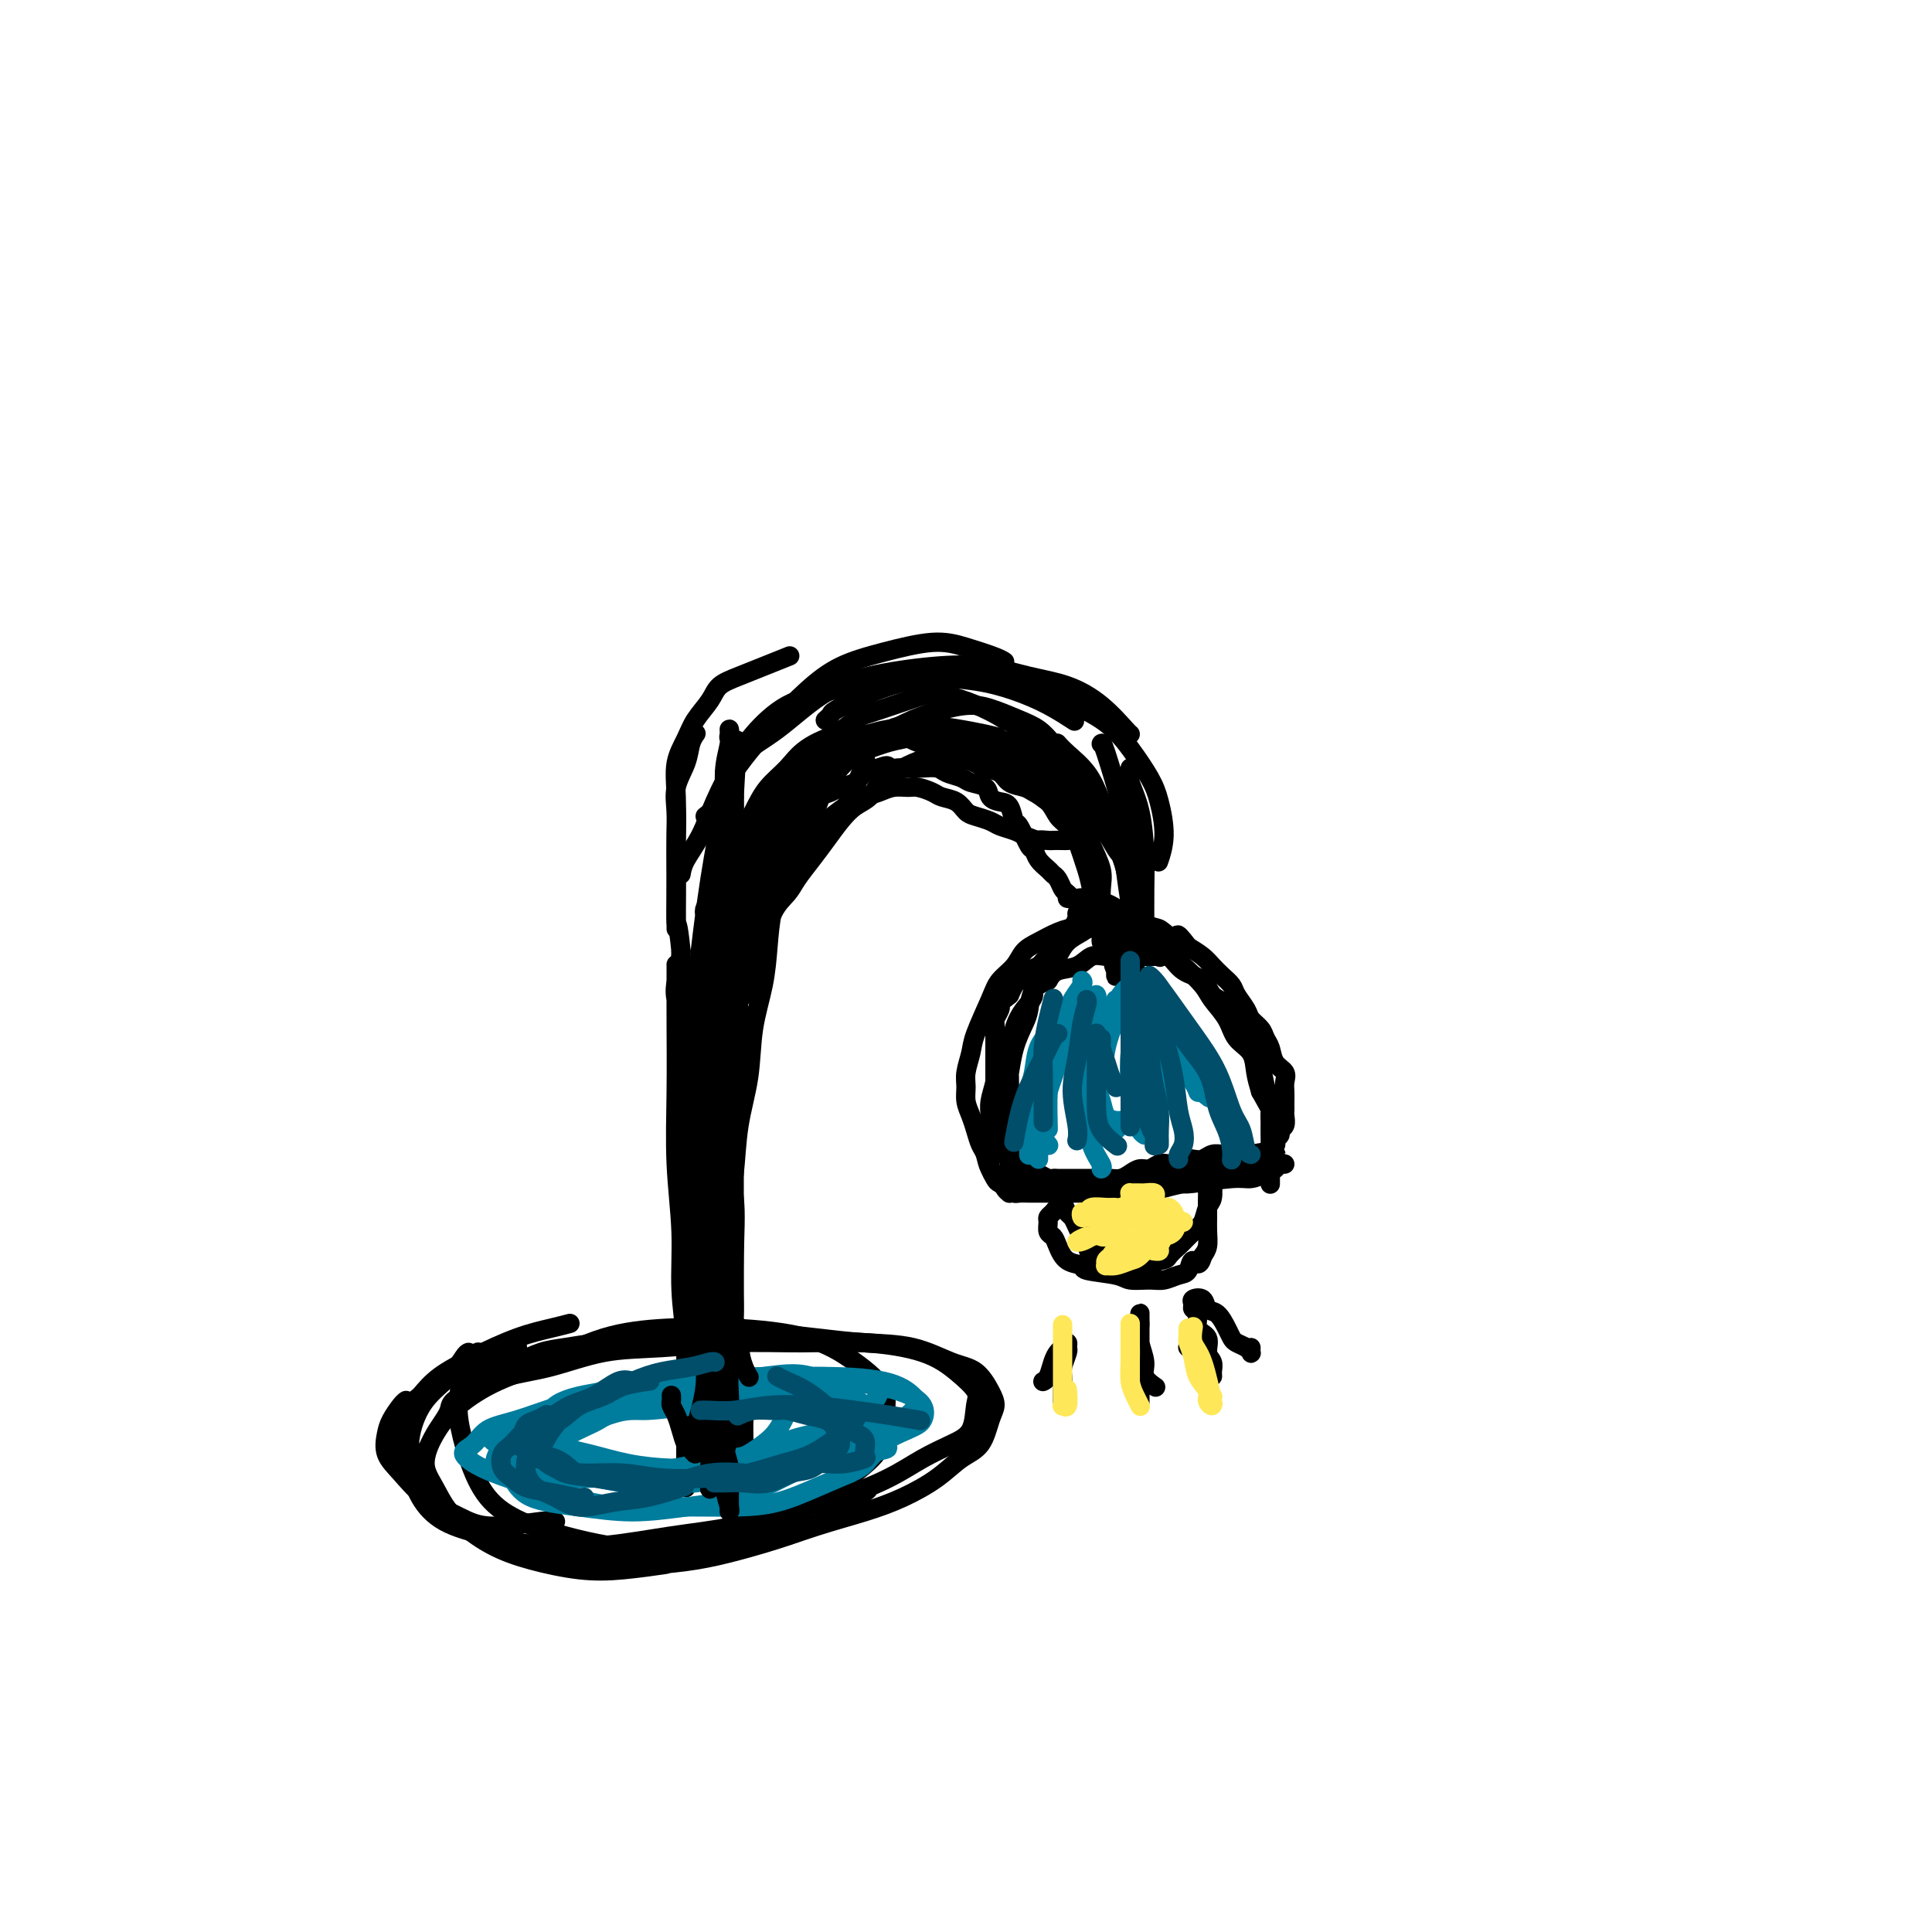 <svg viewBox='0 0 400 400' version='1.1' xmlns='http://www.w3.org/2000/svg' xmlns:xlink='http://www.w3.org/1999/xlink'><g fill='none' stroke='#000000' stroke-width='4' stroke-linecap='round' stroke-linejoin='round'><path d='M84,290c0.059,-0.040 0.119,-0.079 0,0c-0.119,0.079 -0.416,0.277 -1,1c-0.584,0.723 -1.454,1.971 -2,3c-0.546,1.029 -0.769,1.840 -1,3c-0.231,1.160 -0.469,2.669 0,4c0.469,1.331 1.645,2.482 3,4c1.355,1.518 2.889,3.401 5,5c2.111,1.599 4.801,2.912 7,4c2.199,1.088 3.909,1.951 7,2c3.091,0.049 7.563,-0.718 10,-1c2.437,-0.282 2.839,-0.081 3,0c0.161,0.081 0.080,0.040 0,0'/><path d='M107,279c0.109,-0.066 0.218,-0.132 0,0c-0.218,0.132 -0.761,0.462 -2,1c-1.239,0.538 -3.172,1.284 -5,2c-1.828,0.716 -3.551,1.403 -5,2c-1.449,0.597 -2.624,1.106 -4,2c-1.376,0.894 -2.951,2.173 -4,3c-1.049,0.827 -1.570,1.201 -2,2c-0.430,0.799 -0.767,2.022 -1,3c-0.233,0.978 -0.361,1.711 0,3c0.361,1.289 1.211,3.136 2,5c0.789,1.864 1.517,3.747 3,6c1.483,2.253 3.722,4.878 6,7c2.278,2.122 4.594,3.742 7,5c2.406,1.258 4.902,2.155 8,3c3.098,0.845 6.800,1.639 10,2c3.200,0.361 5.900,0.290 9,0c3.100,-0.290 6.600,-0.797 8,-1c1.400,-0.203 0.700,-0.101 0,0'/><path d='M118,274c-1.121,0.292 -2.242,0.584 -4,1c-1.758,0.416 -4.152,0.957 -7,2c-2.848,1.043 -6.151,2.587 -9,4c-2.849,1.413 -5.246,2.694 -7,4c-1.754,1.306 -2.867,2.637 -4,4c-1.133,1.363 -2.287,2.758 -3,4c-0.713,1.242 -0.985,2.331 -1,4c-0.015,1.669 0.229,3.918 1,6c0.771,2.082 2.070,3.997 4,6c1.930,2.003 4.490,4.092 7,6c2.510,1.908 4.969,3.633 8,5c3.031,1.367 6.634,2.375 10,3c3.366,0.625 6.494,0.866 10,1c3.506,0.134 7.390,0.159 11,0c3.610,-0.159 6.947,-0.502 10,-1c3.053,-0.498 5.821,-1.150 9,-2c3.179,-0.850 6.770,-1.898 10,-3c3.230,-1.102 6.100,-2.258 9,-4c2.900,-1.742 5.828,-4.069 7,-5c1.172,-0.931 0.586,-0.465 0,0'/><path d='M99,280c0.004,0.017 0.009,0.033 0,0c-0.009,-0.033 -0.030,-0.116 0,0c0.030,0.116 0.112,0.432 0,1c-0.112,0.568 -0.417,1.387 -1,2c-0.583,0.613 -1.442,1.020 -2,2c-0.558,0.980 -0.814,2.534 -1,4c-0.186,1.466 -0.303,2.843 0,5c0.303,2.157 1.027,5.092 2,8c0.973,2.908 2.194,5.789 4,8c1.806,2.211 4.198,3.752 7,5c2.802,1.248 6.013,2.204 9,3c2.987,0.796 5.750,1.434 9,2c3.250,0.566 6.985,1.060 11,1c4.015,-0.060 8.308,-0.676 12,-1c3.692,-0.324 6.784,-0.357 10,-1c3.216,-0.643 6.558,-1.894 10,-3c3.442,-1.106 6.984,-2.065 10,-3c3.016,-0.935 5.504,-1.847 8,-3c2.496,-1.153 4.999,-2.549 7,-4c2.001,-1.451 3.501,-2.957 5,-4c1.499,-1.043 2.996,-1.624 4,-3c1.004,-1.376 1.514,-3.547 2,-5c0.486,-1.453 0.949,-2.190 1,-3c0.051,-0.810 -0.310,-1.695 -1,-3c-0.690,-1.305 -1.709,-3.032 -3,-4c-1.291,-0.968 -2.855,-1.177 -5,-2c-2.145,-0.823 -4.871,-2.259 -8,-3c-3.129,-0.741 -6.662,-0.787 -10,-1c-3.338,-0.213 -6.482,-0.593 -10,-1c-3.518,-0.407 -7.409,-0.840 -11,-1c-3.591,-0.160 -6.883,-0.046 -10,0c-3.117,0.046 -6.058,0.023 -9,0'/><path d='M139,276c-9.219,-0.284 -7.267,0.505 -8,1c-0.733,0.495 -4.153,0.696 -7,1c-2.847,0.304 -5.122,0.711 -7,1c-1.878,0.289 -3.358,0.459 -5,1c-1.642,0.541 -3.445,1.451 -5,2c-1.555,0.549 -2.861,0.735 -4,1c-1.139,0.265 -2.109,0.607 -3,1c-0.891,0.393 -1.701,0.837 -2,1c-0.299,0.163 -0.085,0.047 0,0c0.085,-0.047 0.043,-0.023 0,0'/><path d='M97,280c-0.211,0.077 -0.422,0.154 -1,1c-0.578,0.846 -1.524,2.462 -3,4c-1.476,1.538 -3.484,2.999 -5,5c-1.516,2.001 -2.542,4.542 -3,7c-0.458,2.458 -0.348,4.834 0,7c0.348,2.166 0.932,4.123 2,6c1.068,1.877 2.618,3.674 5,5c2.382,1.326 5.595,2.182 9,3c3.405,0.818 7.000,1.597 11,2c4.000,0.403 8.404,0.429 13,0c4.596,-0.429 9.386,-1.314 14,-2c4.614,-0.686 9.054,-1.173 13,-2c3.946,-0.827 7.398,-1.993 11,-3c3.602,-1.007 7.354,-1.856 11,-3c3.646,-1.144 7.186,-2.582 10,-4c2.814,-1.418 4.900,-2.815 7,-4c2.100,-1.185 4.212,-2.157 6,-3c1.788,-0.843 3.250,-1.556 4,-3c0.750,-1.444 0.786,-3.620 1,-5c0.214,-1.380 0.605,-1.963 0,-3c-0.605,-1.037 -2.205,-2.527 -4,-4c-1.795,-1.473 -3.784,-2.927 -7,-4c-3.216,-1.073 -7.657,-1.765 -12,-2c-4.343,-0.235 -8.588,-0.015 -13,0c-4.412,0.015 -8.993,-0.177 -14,0c-5.007,0.177 -10.441,0.721 -15,1c-4.559,0.279 -8.243,0.291 -12,1c-3.757,0.709 -7.589,2.114 -11,3c-3.411,0.886 -6.403,1.253 -9,2c-2.597,0.747 -4.798,1.873 -7,3'/><path d='M98,288c-5.166,1.922 -4.580,2.727 -5,4c-0.420,1.273 -1.847,3.015 -3,5c-1.153,1.985 -2.031,4.212 -2,6c0.031,1.788 0.973,3.138 2,5c1.027,1.862 2.141,4.237 4,6c1.859,1.763 4.465,2.916 7,4c2.535,1.084 5.001,2.100 9,3c3.999,0.900 9.532,1.683 13,2c3.468,0.317 4.873,0.168 11,-1c6.127,-1.168 16.977,-3.357 23,-5c6.023,-1.643 7.221,-2.742 9,-4c1.779,-1.258 4.141,-2.677 6,-4c1.859,-1.323 3.214,-2.551 5,-4c1.786,-1.449 4.001,-3.119 5,-5c0.999,-1.881 0.780,-3.972 1,-6c0.220,-2.028 0.879,-3.994 0,-6c-0.879,-2.006 -3.297,-4.051 -6,-6c-2.703,-1.949 -5.692,-3.803 -10,-5c-4.308,-1.197 -9.934,-1.739 -15,-2c-5.066,-0.261 -9.572,-0.241 -14,0c-4.428,0.241 -8.779,0.705 -13,2c-4.221,1.295 -8.314,3.422 -12,5c-3.686,1.578 -6.967,2.609 -10,4c-3.033,1.391 -5.818,3.144 -8,5c-2.182,1.856 -3.760,3.817 -5,6c-1.240,2.183 -2.142,4.588 -3,6c-0.858,1.412 -1.674,1.832 -2,2c-0.326,0.168 -0.163,0.084 0,0'/><path d='M142,308c-0.081,-0.482 -0.162,-0.964 0,-2c0.162,-1.036 0.566,-2.627 1,-5c0.434,-2.373 0.898,-5.529 1,-9c0.102,-3.471 -0.158,-7.259 0,-12c0.158,-4.741 0.734,-10.436 1,-16c0.266,-5.564 0.221,-10.999 0,-16c-0.221,-5.001 -0.620,-9.569 -1,-14c-0.380,-4.431 -0.743,-8.725 -1,-12c-0.257,-3.275 -0.409,-5.530 -1,-8c-0.591,-2.470 -1.623,-5.154 -2,-7c-0.377,-1.846 -0.101,-2.854 0,-4c0.101,-1.146 0.027,-2.432 0,-3c-0.027,-0.568 -0.008,-0.420 0,0c0.008,0.420 0.006,1.111 0,3c-0.006,1.889 -0.017,4.976 0,9c0.017,4.024 0.061,8.985 0,14c-0.061,5.015 -0.227,10.085 0,15c0.227,4.915 0.845,9.675 1,14c0.155,4.325 -0.155,8.215 0,12c0.155,3.785 0.773,7.467 1,11c0.227,3.533 0.061,6.919 0,10c-0.061,3.081 -0.016,5.859 0,8c0.016,2.141 0.005,3.646 0,5c-0.005,1.354 -0.003,2.556 0,3c0.003,0.444 0.006,0.130 0,0c-0.006,-0.130 -0.022,-0.076 0,-1c0.022,-0.924 0.083,-2.826 0,-5c-0.083,-2.174 -0.309,-4.621 0,-8c0.309,-3.379 1.155,-7.689 2,-12'/><path d='M144,278c0.383,-7.062 0.341,-11.718 1,-18c0.659,-6.282 2.019,-14.191 3,-21c0.981,-6.809 1.584,-12.520 2,-18c0.416,-5.480 0.647,-10.731 1,-15c0.353,-4.269 0.829,-7.555 1,-10c0.171,-2.445 0.038,-4.048 0,-6c-0.038,-1.952 0.020,-4.254 0,-6c-0.020,-1.746 -0.119,-2.937 0,-4c0.119,-1.063 0.455,-1.999 0,-2c-0.455,-0.001 -1.701,0.934 -2,1c-0.299,0.066 0.351,-0.737 0,3c-0.351,3.737 -1.702,12.013 -3,23c-1.298,10.987 -2.544,24.685 -3,35c-0.456,10.315 -0.122,17.245 0,23c0.122,5.755 0.033,10.333 0,14c-0.033,3.667 -0.009,6.424 0,9c0.009,2.576 0.002,4.972 0,7c-0.002,2.028 -0.000,3.687 0,5c0.000,1.313 -0.000,2.280 0,3c0.000,0.720 0.002,1.195 0,0c-0.002,-1.195 -0.009,-4.059 0,-7c0.009,-2.941 0.034,-5.960 0,-10c-0.034,-4.040 -0.127,-9.102 0,-15c0.127,-5.898 0.472,-12.633 1,-19c0.528,-6.367 1.238,-12.368 2,-18c0.762,-5.632 1.577,-10.897 2,-16c0.423,-5.103 0.453,-10.044 1,-15c0.547,-4.956 1.611,-9.926 2,-14c0.389,-4.074 0.105,-7.251 0,-10c-0.105,-2.749 -0.030,-5.071 0,-7c0.030,-1.929 0.015,-3.464 0,-5'/><path d='M152,165c1.246,-21.599 0.359,-7.596 0,-3c-0.359,4.596 -0.192,-0.215 0,-2c0.192,-1.785 0.409,-0.545 0,0c-0.409,0.545 -1.444,0.395 -2,2c-0.556,1.605 -0.632,4.964 -1,8c-0.368,3.036 -1.027,5.749 -2,12c-0.973,6.251 -2.261,16.040 -3,25c-0.739,8.960 -0.930,17.092 -1,24c-0.070,6.908 -0.019,12.590 0,16c0.019,3.410 0.005,4.546 0,5c-0.005,0.454 -0.003,0.227 0,0'/><path d='M147,229c0.257,-2.881 0.514,-5.761 1,-9c0.486,-3.239 1.202,-6.836 2,-13c0.798,-6.164 1.678,-14.897 2,-19c0.322,-4.103 0.087,-3.578 0,-6c-0.087,-2.422 -0.027,-7.791 0,-11c0.027,-3.209 0.021,-4.260 0,-6c-0.021,-1.740 -0.059,-4.171 0,-6c0.059,-1.829 0.213,-3.057 0,-4c-0.213,-0.943 -0.793,-1.600 -1,-2c-0.207,-0.400 -0.039,-0.543 0,-1c0.039,-0.457 -0.049,-1.227 0,-1c0.049,0.227 0.235,1.452 0,3c-0.235,1.548 -0.893,3.421 -1,6c-0.107,2.579 0.335,5.865 0,9c-0.335,3.135 -1.449,6.119 -2,10c-0.551,3.881 -0.540,8.659 -1,14c-0.460,5.341 -1.391,11.245 -2,16c-0.609,4.755 -0.895,8.359 -1,11c-0.105,2.641 -0.028,4.318 0,6c0.028,1.682 0.008,3.371 0,5c-0.008,1.629 -0.005,3.200 0,4c0.005,0.800 0.012,0.831 0,1c-0.012,0.169 -0.042,0.477 0,0c0.042,-0.477 0.156,-1.737 0,-3c-0.156,-1.263 -0.581,-2.528 -1,-4c-0.419,-1.472 -0.830,-3.151 -1,-5c-0.170,-1.849 -0.097,-3.867 0,-6c0.097,-2.133 0.218,-4.382 0,-7c-0.218,-2.618 -0.777,-5.605 -1,-8c-0.223,-2.395 -0.112,-4.197 0,-6'/><path d='M141,197c-0.690,-6.950 -0.917,-5.323 -1,-6c-0.083,-0.677 -0.024,-3.656 0,-6c0.024,-2.344 0.013,-4.051 0,-6c-0.013,-1.949 -0.029,-4.139 0,-6c0.029,-1.861 0.103,-3.392 0,-5c-0.103,-1.608 -0.381,-3.293 0,-5c0.381,-1.707 1.422,-3.437 2,-5c0.578,-1.563 0.694,-2.959 1,-4c0.306,-1.041 0.802,-1.726 1,-2c0.198,-0.274 0.099,-0.137 0,0'/><path d='M140,192c0.000,0.281 0.001,0.563 0,0c-0.001,-0.563 -0.002,-1.969 0,-4c0.002,-2.031 0.007,-4.686 0,-7c-0.007,-2.314 -0.025,-4.288 0,-7c0.025,-2.712 0.094,-6.161 0,-9c-0.094,-2.839 -0.350,-5.068 0,-7c0.350,-1.932 1.306,-3.567 2,-5c0.694,-1.433 1.124,-2.663 2,-4c0.876,-1.337 2.197,-2.783 3,-4c0.803,-1.217 1.088,-2.207 2,-3c0.912,-0.793 2.451,-1.388 4,-2c1.549,-0.612 3.109,-1.242 5,-2c1.891,-0.758 4.112,-1.645 5,-2c0.888,-0.355 0.444,-0.177 0,0'/><path d='M146,169c0.704,-0.530 1.407,-1.060 2,-2c0.593,-0.940 1.075,-2.289 2,-4c0.925,-1.711 2.294,-3.784 4,-6c1.706,-2.216 3.750,-4.574 6,-7c2.250,-2.426 4.707,-4.921 7,-7c2.293,-2.079 4.421,-3.741 7,-5c2.579,-1.259 5.609,-2.113 9,-3c3.391,-0.887 7.143,-1.807 10,-2c2.857,-0.193 4.817,0.340 7,1c2.183,0.660 4.588,1.447 6,2c1.412,0.553 1.832,0.872 2,1c0.168,0.128 0.084,0.064 0,0'/><path d='M141,181c0.147,-0.859 0.294,-1.718 1,-3c0.706,-1.282 1.970,-2.987 3,-5c1.030,-2.013 1.825,-4.334 3,-7c1.175,-2.666 2.729,-5.678 4,-8c1.271,-2.322 2.257,-3.954 4,-6c1.743,-2.046 4.242,-4.508 7,-6c2.758,-1.492 5.775,-2.016 9,-3c3.225,-0.984 6.657,-2.427 10,-3c3.343,-0.573 6.595,-0.276 10,0c3.405,0.276 6.962,0.530 10,1c3.038,0.470 5.557,1.157 8,2c2.443,0.843 4.812,1.842 7,3c2.188,1.158 4.197,2.474 5,3c0.803,0.526 0.402,0.263 0,0'/><path d='M150,160c0.238,0.351 0.476,0.701 1,0c0.524,-0.701 1.336,-2.454 3,-4c1.664,-1.546 4.182,-2.885 7,-5c2.818,-2.115 5.938,-5.005 9,-7c3.062,-1.995 6.067,-3.094 10,-4c3.933,-0.906 8.795,-1.620 13,-2c4.205,-0.380 7.754,-0.428 11,0c3.246,0.428 6.190,1.330 9,2c2.810,0.670 5.485,1.108 8,2c2.515,0.892 4.870,2.239 7,4c2.130,1.761 4.035,3.936 5,5c0.965,1.064 0.990,1.018 1,1c0.010,-0.018 0.005,-0.009 0,0'/><path d='M171,149c-0.116,0.101 -0.233,0.203 0,0c0.233,-0.203 0.815,-0.710 1,-1c0.185,-0.290 -0.028,-0.363 1,-1c1.028,-0.637 3.298,-1.837 6,-3c2.702,-1.163 5.835,-2.287 9,-3c3.165,-0.713 6.362,-1.014 10,-1c3.638,0.014 7.716,0.345 11,1c3.284,0.655 5.772,1.635 9,3c3.228,1.365 7.195,3.115 10,5c2.805,1.885 4.447,3.903 6,6c1.553,2.097 3.018,4.272 4,6c0.982,1.728 1.480,3.010 2,5c0.520,1.990 1.063,4.690 1,7c-0.063,2.310 -0.732,4.232 -1,5c-0.268,0.768 -0.134,0.384 0,0'/><path d='M219,154c0.033,0.037 0.066,0.075 0,0c-0.066,-0.075 -0.233,-0.262 0,0c0.233,0.262 0.864,0.971 2,2c1.136,1.029 2.776,2.376 4,4c1.224,1.624 2.030,3.525 3,6c0.970,2.475 2.102,5.525 3,8c0.898,2.475 1.560,4.375 2,6c0.440,1.625 0.657,2.976 1,4c0.343,1.024 0.812,1.721 1,2c0.188,0.279 0.094,0.139 0,0'/><path d='M231,166c0.024,0.128 0.048,0.257 0,1c-0.048,0.743 -0.167,2.102 0,3c0.167,0.898 0.619,1.335 1,3c0.381,1.665 0.691,4.558 1,7c0.309,2.442 0.619,4.434 1,7c0.381,2.566 0.834,5.707 1,8c0.166,2.293 0.044,3.738 0,5c-0.044,1.262 -0.012,2.340 0,3c0.012,0.660 0.003,0.903 0,1c-0.003,0.097 -0.002,0.049 0,0'/><path d='M228,154c0.105,-0.196 0.210,-0.392 1,2c0.790,2.392 2.264,7.374 3,10c0.736,2.626 0.733,2.898 1,5c0.267,2.102 0.804,6.035 1,9c0.196,2.965 0.053,4.963 0,7c-0.053,2.037 -0.014,4.115 0,6c0.014,1.885 0.004,3.577 0,5c-0.004,1.423 -0.001,2.575 0,3c0.001,0.425 0.000,0.121 0,0c-0.000,-0.121 -0.000,-0.061 0,0'/><path d='M234,159c-0.196,0.820 -0.392,1.641 0,3c0.392,1.359 1.373,3.258 2,6c0.627,2.742 0.900,6.329 1,9c0.100,2.671 0.027,4.427 0,7c-0.027,2.573 -0.007,5.962 0,8c0.007,2.038 0.002,2.725 0,3c-0.002,0.275 -0.001,0.137 0,0'/><path d='M154,307c-0.000,-0.231 -0.000,-0.462 0,-1c0.000,-0.538 0.001,-1.381 0,-2c-0.001,-0.619 -0.004,-1.012 0,-2c0.004,-0.988 0.015,-2.570 0,-4c-0.015,-1.430 -0.056,-2.706 0,-4c0.056,-1.294 0.207,-2.604 0,-4c-0.207,-1.396 -0.774,-2.876 -1,-4c-0.226,-1.124 -0.113,-1.893 0,-3c0.113,-1.107 0.226,-2.554 0,-4c-0.226,-1.446 -0.793,-2.891 -1,-4c-0.207,-1.109 -0.056,-1.882 0,-3c0.056,-1.118 0.015,-2.582 0,-4c-0.015,-1.418 -0.004,-2.792 0,-4c0.004,-1.208 0.001,-2.252 0,-3c-0.001,-0.748 -0.000,-1.200 0,-2c0.000,-0.800 0.000,-1.947 0,-3c-0.000,-1.053 -0.000,-2.013 0,-3c0.000,-0.987 0.000,-2.001 0,-3c-0.000,-0.999 -0.000,-1.981 0,-3c0.000,-1.019 0.000,-2.073 0,-3c-0.000,-0.927 -0.000,-1.728 0,-3c0.000,-1.272 0.000,-3.016 0,-4c-0.000,-0.984 -0.000,-1.207 0,-2c0.000,-0.793 0.000,-2.154 0,-3c-0.000,-0.846 -0.000,-1.175 0,-2c0.000,-0.825 0.000,-2.145 0,-3c-0.000,-0.855 -0.000,-1.244 0,-2c0.000,-0.756 0.000,-1.878 0,-3'/><path d='M152,222c-0.370,-13.441 -0.295,-4.545 0,-2c0.295,2.545 0.810,-1.262 1,-3c0.190,-1.738 0.055,-1.406 0,-2c-0.055,-0.594 -0.030,-2.112 0,-3c0.030,-0.888 0.064,-1.144 0,-2c-0.064,-0.856 -0.227,-2.313 0,-3c0.227,-0.687 0.844,-0.606 1,-1c0.156,-0.394 -0.151,-1.264 0,-2c0.151,-0.736 0.759,-1.339 1,-2c0.241,-0.661 0.116,-1.379 0,-2c-0.116,-0.621 -0.224,-1.143 0,-2c0.224,-0.857 0.781,-2.049 1,-3c0.219,-0.951 0.100,-1.662 0,-2c-0.100,-0.338 -0.181,-0.302 0,-1c0.181,-0.698 0.625,-2.130 1,-3c0.375,-0.870 0.682,-1.177 1,-2c0.318,-0.823 0.649,-2.162 1,-3c0.351,-0.838 0.724,-1.174 1,-2c0.276,-0.826 0.455,-2.143 1,-3c0.545,-0.857 1.454,-1.256 2,-2c0.546,-0.744 0.728,-1.833 1,-3c0.272,-1.167 0.635,-2.410 1,-3c0.365,-0.590 0.731,-0.525 1,-1c0.269,-0.475 0.441,-1.489 1,-2c0.559,-0.511 1.505,-0.517 2,-1c0.495,-0.483 0.541,-1.443 1,-2c0.459,-0.557 1.333,-0.713 2,-1c0.667,-0.287 1.127,-0.706 2,-1c0.873,-0.294 2.158,-0.464 3,-1c0.842,-0.536 1.241,-1.439 2,-2c0.759,-0.561 1.880,-0.781 3,-1'/><path d='M182,159c2.231,-0.928 1.809,-0.250 2,0c0.191,0.250 0.994,0.070 2,0c1.006,-0.070 2.213,-0.030 3,0c0.787,0.030 1.154,0.050 2,0c0.846,-0.050 2.171,-0.169 3,0c0.829,0.169 1.163,0.626 2,1c0.837,0.374 2.177,0.664 3,1c0.823,0.336 1.127,0.718 2,1c0.873,0.282 2.314,0.465 3,1c0.686,0.535 0.617,1.421 1,2c0.383,0.579 1.220,0.849 2,1c0.780,0.151 1.505,0.183 2,1c0.495,0.817 0.762,2.421 1,3c0.238,0.579 0.449,0.134 1,1c0.551,0.866 1.443,3.044 2,4c0.557,0.956 0.779,0.689 1,1c0.221,0.311 0.441,1.201 1,2c0.559,0.799 1.458,1.508 2,2c0.542,0.492 0.726,0.766 1,1c0.274,0.234 0.637,0.429 1,1c0.363,0.571 0.728,1.518 1,2c0.272,0.482 0.453,0.500 1,1c0.547,0.500 1.461,1.481 2,2c0.539,0.519 0.704,0.577 1,1c0.296,0.423 0.724,1.213 1,2c0.276,0.787 0.399,1.573 1,2c0.601,0.427 1.680,0.496 2,1c0.320,0.504 -0.121,1.444 0,2c0.121,0.556 0.802,0.726 1,1c0.198,0.274 -0.086,0.650 0,1c0.086,0.350 0.543,0.675 1,1'/><path d='M230,198c4.249,5.822 1.870,2.878 1,2c-0.870,-0.878 -0.233,0.312 0,1c0.233,0.688 0.062,0.875 0,1c-0.062,0.125 -0.015,0.189 0,0c0.015,-0.189 -0.003,-0.629 0,-1c0.003,-0.371 0.026,-0.671 0,-1c-0.026,-0.329 -0.101,-0.686 0,-2c0.101,-1.314 0.378,-3.586 0,-5c-0.378,-1.414 -1.413,-1.970 -2,-3c-0.587,-1.030 -0.727,-2.535 -1,-4c-0.273,-1.465 -0.678,-2.891 -1,-4c-0.322,-1.109 -0.560,-1.900 -1,-3c-0.440,-1.100 -1.080,-2.508 -2,-4c-0.920,-1.492 -2.118,-3.068 -3,-4c-0.882,-0.932 -1.448,-1.218 -2,-2c-0.552,-0.782 -1.091,-2.059 -2,-3c-0.909,-0.941 -2.187,-1.548 -3,-2c-0.813,-0.452 -1.161,-0.751 -2,-1c-0.839,-0.249 -2.168,-0.449 -3,-1c-0.832,-0.551 -1.166,-1.454 -2,-2c-0.834,-0.546 -2.167,-0.735 -3,-1c-0.833,-0.265 -1.167,-0.608 -2,-1c-0.833,-0.392 -2.165,-0.835 -3,-1c-0.835,-0.165 -1.174,-0.053 -2,0c-0.826,0.053 -2.139,0.045 -3,0c-0.861,-0.045 -1.270,-0.128 -2,0c-0.730,0.128 -1.780,0.465 -3,1c-1.220,0.535 -2.610,1.267 -4,2'/><path d='M185,160c-2.762,0.758 -2.668,1.154 -3,2c-0.332,0.846 -1.089,2.144 -2,3c-0.911,0.856 -1.977,1.272 -3,2c-1.023,0.728 -2.002,1.769 -3,3c-0.998,1.231 -2.014,2.650 -3,4c-0.986,1.350 -1.942,2.629 -3,4c-1.058,1.371 -2.220,2.834 -3,4c-0.780,1.166 -1.179,2.035 -2,3c-0.821,0.965 -2.064,2.025 -3,4c-0.936,1.975 -1.565,4.864 -2,6c-0.435,1.136 -0.676,0.517 -1,1c-0.324,0.483 -0.731,2.067 -1,3c-0.269,0.933 -0.402,1.214 -1,2c-0.598,0.786 -1.663,2.075 -2,3c-0.337,0.925 0.053,1.484 0,2c-0.053,0.516 -0.550,0.988 -1,1c-0.450,0.012 -0.854,-0.438 -1,-1c-0.146,-0.562 -0.036,-1.237 0,-2c0.036,-0.763 -0.003,-1.614 0,-3c0.003,-1.386 0.047,-3.307 0,-5c-0.047,-1.693 -0.186,-3.158 0,-5c0.186,-1.842 0.698,-4.060 1,-6c0.302,-1.940 0.396,-3.600 1,-6c0.604,-2.400 1.720,-5.538 3,-8c1.280,-2.462 2.724,-4.246 4,-6c1.276,-1.754 2.383,-3.476 4,-5c1.617,-1.524 3.743,-2.850 6,-4c2.257,-1.150 4.646,-2.123 7,-3c2.354,-0.877 4.672,-1.659 7,-2c2.328,-0.341 4.665,-0.240 7,0c2.335,0.240 4.667,0.620 7,1'/><path d='M198,152c3.244,0.763 4.355,2.171 6,3c1.645,0.829 3.824,1.079 6,2c2.176,0.921 4.350,2.515 6,4c1.650,1.485 2.775,2.863 4,4c1.225,1.137 2.551,2.035 4,3c1.449,0.965 3.021,1.997 4,3c0.979,1.003 1.366,1.976 2,3c0.634,1.024 1.514,2.100 2,3c0.486,0.900 0.578,1.624 1,2c0.422,0.376 1.174,0.403 1,0c-0.174,-0.403 -1.272,-1.238 -2,-2c-0.728,-0.762 -1.084,-1.453 -2,-3c-0.916,-1.547 -2.390,-3.952 -4,-6c-1.610,-2.048 -3.356,-3.739 -5,-5c-1.644,-1.261 -3.186,-2.093 -5,-3c-1.814,-0.907 -3.901,-1.889 -6,-3c-2.099,-1.111 -4.211,-2.350 -6,-3c-1.789,-0.650 -3.254,-0.711 -5,-1c-1.746,-0.289 -3.773,-0.806 -6,-1c-2.227,-0.194 -4.653,-0.065 -7,0c-2.347,0.065 -4.614,0.066 -7,1c-2.386,0.934 -4.889,2.801 -7,4c-2.111,1.199 -3.829,1.731 -5,3c-1.171,1.269 -1.795,3.276 -3,5c-1.205,1.724 -2.990,3.167 -4,5c-1.010,1.833 -1.243,4.058 -2,6c-0.757,1.942 -2.038,3.603 -3,5c-0.962,1.397 -1.605,2.530 -2,4c-0.395,1.470 -0.541,3.277 -1,5c-0.459,1.723 -1.229,3.361 -2,5'/><path d='M150,195c-1.729,4.559 -1.053,3.458 -1,4c0.053,0.542 -0.519,2.728 -1,4c-0.481,1.272 -0.873,1.631 -1,2c-0.127,0.369 0.010,0.750 0,1c-0.010,0.250 -0.167,0.369 0,0c0.167,-0.369 0.657,-1.228 1,-2c0.343,-0.772 0.540,-1.458 1,-3c0.460,-1.542 1.185,-3.940 2,-6c0.815,-2.060 1.722,-3.782 4,-8c2.278,-4.218 5.928,-10.933 8,-14c2.072,-3.067 2.565,-2.487 3,-3c0.435,-0.513 0.810,-2.119 2,-4c1.190,-1.881 3.194,-4.037 5,-6c1.806,-1.963 3.413,-3.732 5,-5c1.587,-1.268 3.154,-2.036 5,-3c1.846,-0.964 3.970,-2.123 6,-3c2.030,-0.877 3.964,-1.473 6,-2c2.036,-0.527 4.172,-0.984 6,-1c1.828,-0.016 3.347,0.410 5,1c1.653,0.590 3.440,1.344 5,2c1.560,0.656 2.894,1.214 4,2c1.106,0.786 1.985,1.799 3,3c1.015,1.201 2.167,2.592 3,4c0.833,1.408 1.348,2.835 2,4c0.652,1.165 1.443,2.068 2,3c0.557,0.932 0.882,1.894 1,3c0.118,1.106 0.029,2.357 0,3c-0.029,0.643 0.003,0.677 0,1c-0.003,0.323 -0.039,0.933 0,1c0.039,0.067 0.154,-0.409 0,-1c-0.154,-0.591 -0.577,-1.295 -1,-2'/><path d='M225,170c0.937,2.178 -1.722,-1.877 -3,-4c-1.278,-2.123 -1.177,-2.313 -2,-3c-0.823,-0.687 -2.572,-1.872 -4,-3c-1.428,-1.128 -2.537,-2.198 -4,-3c-1.463,-0.802 -3.280,-1.336 -5,-2c-1.720,-0.664 -3.342,-1.458 -5,-2c-1.658,-0.542 -3.352,-0.831 -5,-1c-1.648,-0.169 -3.250,-0.218 -5,0c-1.750,0.218 -3.647,0.701 -5,1c-1.353,0.299 -2.161,0.413 -4,1c-1.839,0.587 -4.709,1.648 -6,2c-1.291,0.352 -1.002,-0.004 -2,1c-0.998,1.004 -3.282,3.368 -5,5c-1.718,1.632 -2.870,2.532 -4,4c-1.130,1.468 -2.237,3.505 -3,6c-0.763,2.495 -1.181,5.449 -2,8c-0.819,2.551 -2.039,4.701 -3,7c-0.961,2.299 -1.662,4.748 -2,7c-0.338,2.252 -0.313,4.309 -1,7c-0.687,2.691 -2.086,6.017 -3,9c-0.914,2.983 -1.343,5.622 -2,8c-0.657,2.378 -1.543,4.494 -2,7c-0.457,2.506 -0.487,5.403 -1,8c-0.513,2.597 -1.511,4.893 -2,7c-0.489,2.107 -0.471,4.026 -1,6c-0.529,1.974 -1.606,4.005 -2,6c-0.394,1.995 -0.106,3.954 0,6c0.106,2.046 0.028,4.177 0,6c-0.028,1.823 -0.008,3.337 0,5c0.008,1.663 0.002,3.475 0,5c-0.002,1.525 -0.001,2.762 0,4'/><path d='M142,278c0.011,5.026 0.040,4.590 0,5c-0.040,0.410 -0.148,1.666 0,3c0.148,1.334 0.551,2.745 1,4c0.449,1.255 0.943,2.354 1,3c0.057,0.646 -0.325,0.840 0,1c0.325,0.160 1.355,0.287 2,0c0.645,-0.287 0.905,-0.986 1,-3c0.095,-2.014 0.024,-5.342 0,-8c-0.024,-2.658 -0.000,-4.647 0,-9c0.000,-4.353 -0.023,-11.069 0,-14c0.023,-2.931 0.093,-2.078 0,-3c-0.093,-0.922 -0.350,-3.621 -1,-6c-0.650,-2.379 -1.695,-4.440 -2,-6c-0.305,-1.560 0.128,-2.621 0,-4c-0.128,-1.379 -0.819,-3.077 -1,-4c-0.181,-0.923 0.147,-1.070 0,-1c-0.147,0.070 -0.767,0.359 -1,1c-0.233,0.641 -0.077,1.636 0,3c0.077,1.364 0.076,3.098 0,5c-0.076,1.902 -0.228,3.974 0,6c0.228,2.026 0.834,4.008 1,6c0.166,1.992 -0.109,3.996 0,6c0.109,2.004 0.603,4.010 1,6c0.397,1.990 0.699,3.964 1,6c0.301,2.036 0.601,4.135 1,6c0.399,1.865 0.895,3.497 1,5c0.105,1.503 -0.182,2.878 0,4c0.182,1.122 0.832,1.991 1,3c0.168,1.009 -0.147,2.156 0,3c0.147,0.844 0.756,1.384 1,1c0.244,-0.384 0.122,-1.692 0,-3'/><path d='M149,294c0.767,3.425 -0.315,-3.513 -1,-8c-0.685,-4.487 -0.972,-6.521 -1,-9c-0.028,-2.479 0.203,-5.401 0,-8c-0.203,-2.599 -0.840,-4.874 -1,-7c-0.160,-2.126 0.156,-4.105 0,-6c-0.156,-1.895 -0.786,-3.708 -1,-5c-0.214,-1.292 -0.012,-2.062 0,-3c0.012,-0.938 -0.166,-2.044 0,-2c0.166,0.044 0.675,1.239 1,2c0.325,0.761 0.465,1.089 1,4c0.535,2.911 1.464,8.406 2,11c0.536,2.594 0.680,2.285 1,4c0.320,1.715 0.817,5.452 1,8c0.183,2.548 0.053,3.907 0,6c-0.053,2.093 -0.028,4.919 0,7c0.028,2.081 0.060,3.416 0,5c-0.060,1.584 -0.213,3.416 0,5c0.213,1.584 0.791,2.918 1,2c0.209,-0.918 0.049,-4.088 0,-9c-0.049,-4.912 0.012,-11.565 0,-17c-0.012,-5.435 -0.097,-9.651 0,-14c0.097,-4.349 0.376,-8.831 0,-12c-0.376,-3.169 -1.407,-5.024 -2,-7c-0.593,-1.976 -0.747,-4.071 -1,-6c-0.253,-1.929 -0.603,-3.690 -1,-5c-0.397,-1.310 -0.839,-2.169 -1,-3c-0.161,-0.831 -0.040,-1.634 0,-2c0.040,-0.366 0.001,-0.294 0,0c-0.001,0.294 0.038,0.810 0,2c-0.038,1.190 -0.154,3.054 0,6c0.154,2.946 0.577,6.973 1,11'/><path d='M148,244c0.608,5.618 1.627,11.164 2,17c0.373,5.836 0.101,11.963 0,17c-0.101,5.037 -0.031,8.984 0,12c0.031,3.016 0.022,5.101 0,7c-0.022,1.899 -0.059,3.611 0,5c0.059,1.389 0.212,2.454 0,3c-0.212,0.546 -0.790,0.575 -1,0c-0.210,-0.575 -0.053,-1.752 0,-4c0.053,-2.248 -0.000,-5.567 0,-9c0.000,-3.433 0.053,-6.980 0,-10c-0.053,-3.020 -0.210,-5.513 0,-12c0.210,-6.487 0.788,-16.969 1,-22c0.212,-5.031 0.057,-4.613 0,-5c-0.057,-0.387 -0.015,-1.579 0,-4c0.015,-2.421 0.004,-6.070 0,-9c-0.004,-2.930 -0.001,-5.142 0,-7c0.001,-1.858 -0.001,-3.361 0,-5c0.001,-1.639 0.004,-3.415 0,-5c-0.004,-1.585 -0.015,-2.980 0,-4c0.015,-1.020 0.057,-1.664 0,-2c-0.057,-0.336 -0.211,-0.363 0,0c0.211,0.363 0.789,1.117 1,2c0.211,0.883 0.057,1.894 0,3c-0.057,1.106 -0.015,2.307 0,4c0.015,1.693 0.004,3.877 0,6c-0.004,2.123 -0.001,4.186 0,6c0.001,1.814 0.000,3.378 0,5c-0.000,1.622 -0.000,3.301 0,5c0.000,1.699 0.000,3.419 0,5c-0.000,1.581 -0.000,3.023 0,4c0.000,0.977 0.000,1.488 0,2'/><path d='M151,249c0.169,6.489 0.091,2.712 0,1c-0.091,-1.712 -0.194,-1.357 0,-2c0.194,-0.643 0.686,-2.283 1,-5c0.314,-2.717 0.452,-6.510 1,-10c0.548,-3.490 1.508,-6.676 2,-10c0.492,-3.324 0.517,-6.786 1,-10c0.483,-3.214 1.423,-6.182 2,-9c0.577,-2.818 0.792,-5.488 1,-8c0.208,-2.512 0.411,-4.868 1,-8c0.589,-3.132 1.566,-7.040 2,-9c0.434,-1.960 0.325,-1.971 1,-3c0.675,-1.029 2.135,-3.078 3,-5c0.865,-1.922 1.134,-3.719 2,-5c0.866,-1.281 2.330,-2.045 3,-3c0.670,-0.955 0.546,-2.102 1,-3c0.454,-0.898 1.484,-1.548 2,-2c0.516,-0.452 0.517,-0.707 1,-1c0.483,-0.293 1.450,-0.625 2,-1c0.550,-0.375 0.685,-0.795 1,-1c0.315,-0.205 0.810,-0.197 1,0c0.190,0.197 0.074,0.583 0,1c-0.074,0.417 -0.106,0.865 0,1c0.106,0.135 0.349,-0.042 0,1c-0.349,1.042 -1.290,3.303 -2,5c-0.710,1.697 -1.190,2.830 -2,4c-0.810,1.170 -1.949,2.375 -3,4c-1.051,1.625 -2.014,3.668 -3,5c-0.986,1.332 -1.996,1.952 -3,3c-1.004,1.048 -2.002,2.524 -3,4'/><path d='M163,183c-2.140,3.288 -1.491,3.508 -2,4c-0.509,0.492 -2.176,1.255 -3,2c-0.824,0.745 -0.805,1.471 -1,2c-0.195,0.529 -0.604,0.861 -1,1c-0.396,0.139 -0.779,0.085 -1,0c-0.221,-0.085 -0.279,-0.200 0,-1c0.279,-0.800 0.894,-2.285 1,-3c0.106,-0.715 -0.296,-0.659 0,-1c0.296,-0.341 1.290,-1.078 2,-2c0.710,-0.922 1.137,-2.028 2,-3c0.863,-0.972 2.162,-1.811 3,-3c0.838,-1.189 1.214,-2.728 2,-4c0.786,-1.272 1.981,-2.277 3,-3c1.019,-0.723 1.861,-1.164 3,-2c1.139,-0.836 2.574,-2.066 4,-3c1.426,-0.934 2.842,-1.572 4,-2c1.158,-0.428 2.057,-0.648 3,-1c0.943,-0.352 1.928,-0.837 3,-1c1.072,-0.163 2.230,-0.003 3,0c0.770,0.003 1.151,-0.150 2,0c0.849,0.150 2.166,0.603 3,1c0.834,0.397 1.186,0.736 2,1c0.814,0.264 2.090,0.452 3,1c0.910,0.548 1.455,1.456 2,2c0.545,0.544 1.091,0.723 2,1c0.909,0.277 2.182,0.652 3,1c0.818,0.348 1.182,0.671 2,1c0.818,0.329 2.091,0.666 3,1c0.909,0.334 1.455,0.667 2,1'/><path d='M212,173c4.744,1.774 3.102,1.207 3,1c-0.102,-0.207 1.334,-0.056 2,0c0.666,0.056 0.561,0.017 1,0c0.439,-0.017 1.424,-0.012 2,0c0.576,0.012 0.745,0.030 1,0c0.255,-0.030 0.595,-0.109 1,0c0.405,0.109 0.875,0.406 1,0c0.125,-0.406 -0.093,-1.515 0,-2c0.093,-0.485 0.499,-0.347 0,-1c-0.499,-0.653 -1.901,-2.099 -3,-3c-1.099,-0.901 -1.893,-1.257 -3,-2c-1.107,-0.743 -2.526,-1.871 -4,-3c-1.474,-1.129 -3.004,-2.258 -5,-3c-1.996,-0.742 -4.458,-1.098 -6,-2c-1.542,-0.902 -2.163,-2.349 -4,-3c-1.837,-0.651 -4.890,-0.506 -7,-1c-2.110,-0.494 -3.277,-1.627 -5,-2c-1.723,-0.373 -4.001,0.013 -6,0c-1.999,-0.013 -3.717,-0.424 -6,0c-2.283,0.424 -5.129,1.685 -7,3c-1.871,1.315 -2.766,2.686 -4,4c-1.234,1.314 -2.807,2.571 -4,4c-1.193,1.429 -2.007,3.030 -3,5c-0.993,1.970 -2.164,4.311 -3,6c-0.836,1.689 -1.338,2.728 -2,4c-0.662,1.272 -1.485,2.777 -2,4c-0.515,1.223 -0.724,2.165 -1,3c-0.276,0.835 -0.620,1.564 -1,2c-0.380,0.436 -0.794,0.579 -1,1c-0.206,0.421 -0.202,1.120 0,1c0.202,-0.120 0.601,-1.060 1,-2'/><path d='M147,187c-1.838,3.212 -0.434,-0.758 1,-3c1.434,-2.242 2.896,-2.755 4,-4c1.104,-1.245 1.850,-3.222 3,-5c1.150,-1.778 2.705,-3.357 4,-5c1.295,-1.643 2.332,-3.350 4,-5c1.668,-1.650 3.968,-3.244 6,-5c2.032,-1.756 3.796,-3.673 6,-5c2.204,-1.327 4.849,-2.065 7,-3c2.151,-0.935 3.807,-2.068 8,-2c4.193,0.068 10.922,1.336 14,2c3.078,0.664 2.505,0.725 3,1c0.495,0.275 2.057,0.764 4,2c1.943,1.236 4.265,3.219 6,5c1.735,1.781 2.882,3.361 4,5c1.118,1.639 2.209,3.339 3,5c0.791,1.661 1.284,3.285 2,5c0.716,1.715 1.656,3.522 2,5c0.344,1.478 0.093,2.628 0,4c-0.093,1.372 -0.028,2.966 0,4c0.028,1.034 0.018,1.508 0,2c-0.018,0.492 -0.046,1.001 0,1c0.046,-0.001 0.164,-0.512 0,-1c-0.164,-0.488 -0.610,-0.954 -1,-2c-0.390,-1.046 -0.724,-2.674 -1,-4c-0.276,-1.326 -0.495,-2.352 -1,-4c-0.505,-1.648 -1.295,-3.918 -2,-6c-0.705,-2.082 -1.324,-3.975 -2,-6c-0.676,-2.025 -1.408,-4.182 -2,-6c-0.592,-1.818 -1.044,-3.297 -2,-5c-0.956,-1.703 -2.416,-3.629 -4,-5c-1.584,-1.371 -3.292,-2.185 -5,-3'/><path d='M208,149c-3.767,-2.383 -8.684,-4.340 -12,-5c-3.316,-0.660 -5.030,-0.024 -8,1c-2.970,1.024 -7.196,2.436 -9,3c-1.804,0.564 -1.185,0.280 -2,1c-0.815,0.720 -3.065,2.445 -5,4c-1.935,1.555 -3.555,2.939 -5,4c-1.445,1.061 -2.715,1.799 -4,3c-1.285,1.201 -2.586,2.867 -4,5c-1.414,2.133 -2.942,4.735 -4,6c-1.058,1.265 -1.645,1.193 -2,2c-0.355,0.807 -0.477,2.493 -1,4c-0.523,1.507 -1.447,2.835 -2,4c-0.553,1.165 -0.736,2.168 -1,3c-0.264,0.832 -0.610,1.493 -1,2c-0.390,0.507 -0.826,0.859 -1,1c-0.174,0.141 -0.087,0.070 0,0'/><path d='M227,180c0.009,0.333 0.017,0.667 0,1c-0.017,0.333 -0.061,0.667 0,1c0.061,0.333 0.227,0.667 0,1c-0.227,0.333 -0.848,0.667 -1,1c-0.152,0.333 0.166,0.667 0,1c-0.166,0.333 -0.814,0.666 -1,1c-0.186,0.334 0.091,0.671 0,1c-0.091,0.329 -0.550,0.651 -1,1c-0.450,0.349 -0.890,0.723 -1,1c-0.110,0.277 0.110,0.455 0,1c-0.110,0.545 -0.551,1.455 -1,2c-0.449,0.545 -0.908,0.724 -1,1c-0.092,0.276 0.183,0.647 0,1c-0.183,0.353 -0.822,0.686 -1,1c-0.178,0.314 0.107,0.609 0,1c-0.107,0.391 -0.605,0.878 -1,1c-0.395,0.122 -0.687,-0.122 -1,0c-0.313,0.122 -0.647,0.610 -1,1c-0.353,0.390 -0.724,0.682 -1,1c-0.276,0.318 -0.455,0.662 -1,1c-0.545,0.338 -1.455,0.671 -2,1c-0.545,0.329 -0.723,0.655 -1,1c-0.277,0.345 -0.651,0.708 -1,1c-0.349,0.292 -0.671,0.512 -1,1c-0.329,0.488 -0.664,1.244 -1,2'/><path d='M209,206c-2.150,1.876 -2.026,1.065 -2,1c0.026,-0.065 -0.046,0.616 0,1c0.046,0.384 0.208,0.473 0,1c-0.208,0.527 -0.788,1.493 -1,2c-0.212,0.507 -0.057,0.556 0,1c0.057,0.444 0.015,1.284 0,2c-0.015,0.716 -0.004,1.309 0,2c0.004,0.691 0.001,1.479 0,2c-0.001,0.521 -0.000,0.773 0,1c0.000,0.227 0.000,0.427 0,1c-0.000,0.573 -0.000,1.519 0,2c0.000,0.481 0.000,0.496 0,1c-0.000,0.504 -0.000,1.497 0,2c0.000,0.503 0.000,0.515 0,1c-0.000,0.485 -0.001,1.444 0,2c0.001,0.556 0.004,0.711 0,1c-0.004,0.289 -0.015,0.712 0,1c0.015,0.288 0.057,0.440 0,1c-0.057,0.560 -0.211,1.526 0,2c0.211,0.474 0.788,0.455 1,1c0.212,0.545 0.060,1.652 0,2c-0.060,0.348 -0.026,-0.064 0,0c0.026,0.064 0.045,0.605 0,1c-0.045,0.395 -0.153,0.645 0,1c0.153,0.355 0.566,0.816 1,1c0.434,0.184 0.890,0.092 1,0c0.110,-0.092 -0.125,-0.182 0,0c0.125,0.182 0.611,0.636 1,1c0.389,0.364 0.682,0.636 1,1c0.318,0.364 0.662,0.818 1,1c0.338,0.182 0.669,0.091 1,0'/><path d='M213,242c1.278,1.944 0.972,1.306 1,1c0.028,-0.306 0.389,-0.278 1,0c0.611,0.278 1.472,0.807 2,1c0.528,0.193 0.721,0.052 1,0c0.279,-0.052 0.642,-0.014 1,0c0.358,0.014 0.711,0.004 1,0c0.289,-0.004 0.515,-0.001 1,0c0.485,0.001 1.229,0.000 2,0c0.771,-0.000 1.568,-0.000 2,0c0.432,0.000 0.500,0.001 1,0c0.500,-0.001 1.432,-0.003 2,0c0.568,0.003 0.771,0.011 1,0c0.229,-0.011 0.484,-0.040 1,0c0.516,0.040 1.293,0.151 2,0c0.707,-0.151 1.344,-0.562 2,-1c0.656,-0.438 1.332,-0.901 2,-1c0.668,-0.099 1.330,0.166 2,0c0.670,-0.166 1.348,-0.763 2,-1c0.652,-0.237 1.277,-0.115 2,0c0.723,0.115 1.544,0.223 2,0c0.456,-0.223 0.546,-0.778 1,-1c0.454,-0.222 1.273,-0.112 2,0c0.727,0.112 1.361,0.226 2,0c0.639,-0.226 1.284,-0.793 2,-1c0.716,-0.207 1.505,-0.056 2,0c0.495,0.056 0.696,0.015 1,0c0.304,-0.015 0.710,-0.004 1,0c0.290,0.004 0.463,0.001 1,0c0.537,-0.001 1.439,-0.000 2,0c0.561,0.000 0.780,0.000 1,0'/><path d='M259,239c4.355,-0.775 1.741,-0.212 1,0c-0.741,0.212 0.389,0.072 1,0c0.611,-0.072 0.703,-0.076 1,0c0.297,0.076 0.798,0.231 1,0c0.202,-0.231 0.106,-0.850 0,-1c-0.106,-0.150 -0.220,0.167 0,0c0.220,-0.167 0.776,-0.819 1,-1c0.224,-0.181 0.116,0.107 0,0c-0.116,-0.107 -0.241,-0.610 0,-1c0.241,-0.390 0.849,-0.668 1,-1c0.151,-0.332 -0.156,-0.719 0,-1c0.156,-0.281 0.774,-0.456 1,-1c0.226,-0.544 0.061,-1.458 0,-2c-0.061,-0.542 -0.017,-0.711 0,-1c0.017,-0.289 0.006,-0.696 0,-1c-0.006,-0.304 -0.008,-0.503 0,-1c0.008,-0.497 0.028,-1.292 0,-2c-0.028,-0.708 -0.102,-1.330 0,-2c0.102,-0.670 0.379,-1.387 0,-2c-0.379,-0.613 -1.415,-1.123 -2,-2c-0.585,-0.877 -0.719,-2.121 -1,-3c-0.281,-0.879 -0.709,-1.394 -1,-2c-0.291,-0.606 -0.444,-1.303 -1,-2c-0.556,-0.697 -1.514,-1.394 -2,-2c-0.486,-0.606 -0.501,-1.121 -1,-2c-0.499,-0.879 -1.484,-2.122 -2,-3c-0.516,-0.878 -0.564,-1.390 -1,-2c-0.436,-0.610 -1.261,-1.318 -2,-2c-0.739,-0.682 -1.391,-1.337 -2,-2c-0.609,-0.663 -1.174,-1.332 -2,-2c-0.826,-0.668 -1.913,-1.334 -3,-2'/><path d='M246,196c-3.386,-4.449 -1.851,-1.572 -2,-1c-0.149,0.572 -1.983,-1.160 -3,-2c-1.017,-0.840 -1.218,-0.790 -2,-1c-0.782,-0.210 -2.144,-0.682 -3,-1c-0.856,-0.318 -1.206,-0.481 -2,-1c-0.794,-0.519 -2.034,-1.393 -3,-2c-0.966,-0.607 -1.659,-0.947 -2,-1c-0.341,-0.053 -0.330,0.182 -1,0c-0.670,-0.182 -2.021,-0.782 -3,-1c-0.979,-0.218 -1.587,-0.055 -2,0c-0.413,0.055 -0.631,0.003 -1,0c-0.369,-0.003 -0.890,0.044 -1,0c-0.110,-0.044 0.190,-0.179 1,0c0.810,0.179 2.130,0.671 3,1c0.870,0.329 1.289,0.496 2,1c0.711,0.504 1.715,1.344 3,2c1.285,0.656 2.852,1.127 4,2c1.148,0.873 1.878,2.147 3,3c1.122,0.853 2.636,1.284 4,2c1.364,0.716 2.577,1.718 4,3c1.423,1.282 3.057,2.845 4,4c0.943,1.155 1.194,1.901 2,3c0.806,1.099 2.166,2.551 3,4c0.834,1.449 1.141,2.893 2,4c0.859,1.107 2.270,1.875 3,3c0.730,1.125 0.780,2.607 1,4c0.220,1.393 0.610,2.696 1,4'/><path d='M261,226c2.309,4.165 2.083,3.578 2,4c-0.083,0.422 -0.022,1.852 0,3c0.022,1.148 0.006,2.013 0,3c-0.006,0.987 -0.002,2.096 0,3c0.002,0.904 0.000,1.602 0,2c-0.000,0.398 -0.000,0.495 0,1c0.000,0.505 0.000,1.419 0,2c-0.000,0.581 -0.000,0.828 0,1c0.000,0.172 0.000,0.269 0,0c-0.000,-0.269 -0.000,-0.905 0,-1c0.000,-0.095 0.000,0.352 0,0c-0.000,-0.352 -0.000,-1.503 0,-2c0.000,-0.497 0.001,-0.338 0,-1c-0.001,-0.662 -0.004,-2.143 0,-3c0.004,-0.857 0.013,-1.089 0,-2c-0.013,-0.911 -0.049,-2.502 0,-4c0.049,-1.498 0.183,-2.904 0,-4c-0.183,-1.096 -0.682,-1.882 -1,-3c-0.318,-1.118 -0.454,-2.569 -1,-4c-0.546,-1.431 -1.501,-2.844 -2,-4c-0.499,-1.156 -0.540,-2.057 -1,-3c-0.460,-0.943 -1.337,-1.928 -2,-3c-0.663,-1.072 -1.111,-2.231 -2,-3c-0.889,-0.769 -2.219,-1.147 -3,-2c-0.781,-0.853 -1.012,-2.179 -2,-3c-0.988,-0.821 -2.733,-1.136 -4,-2c-1.267,-0.864 -2.058,-2.276 -3,-3c-0.942,-0.724 -2.036,-0.761 -3,-1c-0.964,-0.239 -1.798,-0.680 -3,-1c-1.202,-0.320 -2.772,-0.520 -4,-1c-1.228,-0.480 -2.114,-1.240 -3,-2'/><path d='M229,193c-3.642,-1.764 -2.748,-1.175 -3,-1c-0.252,0.175 -1.652,-0.063 -3,0c-1.348,0.063 -2.644,0.429 -4,1c-1.356,0.571 -2.771,1.349 -4,2c-1.229,0.651 -2.273,1.175 -3,2c-0.727,0.825 -1.136,1.952 -2,3c-0.864,1.048 -2.183,2.017 -3,3c-0.817,0.983 -1.133,1.981 -2,4c-0.867,2.019 -2.286,5.058 -3,7c-0.714,1.942 -0.724,2.789 -1,4c-0.276,1.211 -0.817,2.788 -1,4c-0.183,1.212 -0.008,2.058 0,3c0.008,0.942 -0.152,1.981 0,3c0.152,1.019 0.617,2.020 1,3c0.383,0.980 0.684,1.939 1,3c0.316,1.061 0.648,2.224 1,3c0.352,0.776 0.725,1.164 1,2c0.275,0.836 0.452,2.119 1,3c0.548,0.881 1.467,1.361 2,2c0.533,0.639 0.679,1.437 1,2c0.321,0.563 0.818,0.891 1,1c0.182,0.109 0.049,-0.000 0,0c-0.049,0.000 -0.013,0.110 0,0c0.013,-0.110 0.003,-0.438 0,-1c-0.003,-0.562 -0.001,-1.356 0,-2c0.001,-0.644 0.000,-1.137 0,-2c-0.000,-0.863 -0.000,-2.097 0,-3c0.000,-0.903 0.000,-1.474 0,-3c-0.000,-1.526 -0.000,-4.007 0,-6c0.000,-1.993 0.000,-3.496 0,-5'/><path d='M209,225c-0.032,-3.851 -0.113,-2.480 0,-3c0.113,-0.520 0.418,-2.933 1,-5c0.582,-2.067 1.440,-3.788 2,-5c0.560,-1.212 0.820,-1.914 1,-3c0.180,-1.086 0.279,-2.557 1,-4c0.721,-1.443 2.065,-2.860 3,-4c0.935,-1.140 1.462,-2.004 2,-3c0.538,-0.996 1.088,-2.123 2,-3c0.912,-0.877 2.187,-1.504 3,-2c0.813,-0.496 1.163,-0.862 2,-1c0.837,-0.138 2.161,-0.048 3,0c0.839,0.048 1.195,0.055 2,0c0.805,-0.055 2.061,-0.171 3,0c0.939,0.171 1.562,0.628 2,1c0.438,0.372 0.693,0.660 1,1c0.307,0.340 0.668,0.732 1,1c0.332,0.268 0.635,0.412 1,1c0.365,0.588 0.790,1.622 1,2c0.210,0.378 0.204,0.101 0,0c-0.204,-0.101 -0.606,-0.027 -1,0c-0.394,0.027 -0.780,0.008 -1,0c-0.220,-0.008 -0.275,-0.004 -1,0c-0.725,0.004 -2.121,0.008 -3,0c-0.879,-0.008 -1.240,-0.028 -2,0c-0.760,0.028 -1.919,0.104 -3,0c-1.081,-0.104 -2.084,-0.389 -3,0c-0.916,0.389 -1.747,1.451 -3,2c-1.253,0.549 -2.930,0.585 -4,1c-1.070,0.415 -1.535,1.207 -2,2'/><path d='M217,203c-3.992,1.630 -2.971,2.207 -3,3c-0.029,0.793 -1.107,1.804 -2,3c-0.893,1.196 -1.602,2.578 -2,4c-0.398,1.422 -0.485,2.884 -1,4c-0.515,1.116 -1.459,1.885 -2,3c-0.541,1.115 -0.681,2.575 -1,4c-0.319,1.425 -0.817,2.816 -1,4c-0.183,1.184 -0.050,2.162 0,3c0.050,0.838 0.017,1.538 0,3c-0.017,1.462 -0.017,3.687 0,5c0.017,1.313 0.050,1.714 0,2c-0.050,0.286 -0.182,0.459 0,1c0.182,0.541 0.678,1.451 1,2c0.322,0.549 0.471,0.735 1,1c0.529,0.265 1.438,0.607 2,1c0.562,0.393 0.776,0.837 1,1c0.224,0.163 0.459,0.044 1,0c0.541,-0.044 1.386,-0.012 2,0c0.614,0.012 0.995,0.003 2,0c1.005,-0.003 2.635,0.000 4,0c1.365,-0.000 2.465,-0.003 4,0c1.535,0.003 3.505,0.012 5,0c1.495,-0.012 2.514,-0.045 4,0c1.486,0.045 3.441,0.167 5,0c1.559,-0.167 2.724,-0.623 4,-1c1.276,-0.377 2.662,-0.675 4,-1c1.338,-0.325 2.626,-0.675 4,-1c1.374,-0.325 2.832,-0.623 4,-1c1.168,-0.377 2.045,-0.832 3,-1c0.955,-0.168 1.987,-0.048 3,0c1.013,0.048 2.006,0.024 3,0'/><path d='M262,242c4.280,-0.999 2.479,-0.997 2,-1c-0.479,-0.003 0.364,-0.012 1,0c0.636,0.012 1.065,0.046 1,0c-0.065,-0.046 -0.624,-0.171 -1,0c-0.376,0.171 -0.570,0.638 -1,1c-0.430,0.362 -1.096,0.619 -2,1c-0.904,0.381 -2.047,0.887 -3,1c-0.953,0.113 -1.716,-0.166 -4,0c-2.284,0.166 -6.087,0.776 -8,1c-1.913,0.224 -1.935,0.060 -3,0c-1.065,-0.060 -3.173,-0.016 -5,0c-1.827,0.016 -3.374,0.004 -5,0c-1.626,-0.004 -3.330,-0.001 -5,0c-1.670,0.001 -3.305,0.000 -5,0c-1.695,-0.000 -3.450,-0.000 -5,0c-1.550,0.000 -2.895,0.000 -4,0c-1.105,-0.000 -1.970,0.000 -3,0c-1.030,-0.000 -2.227,-0.000 -3,0c-0.773,0.000 -1.124,0.000 -1,0c0.124,-0.000 0.724,-0.000 1,0c0.276,0.000 0.229,0.001 1,0c0.771,-0.001 2.361,-0.005 4,0c1.639,0.005 3.326,0.017 5,0c1.674,-0.017 3.335,-0.065 5,0c1.665,0.065 3.334,0.242 5,0c1.666,-0.242 3.331,-0.905 5,-1c1.669,-0.095 3.344,0.377 5,0c1.656,-0.377 3.292,-1.601 5,-2c1.708,-0.399 3.488,0.029 5,0c1.512,-0.029 2.756,-0.514 4,-1'/><path d='M253,241c7.350,-0.554 3.724,0.062 3,0c-0.724,-0.062 1.453,-0.801 3,-1c1.547,-0.199 2.464,0.143 3,0c0.536,-0.143 0.691,-0.771 1,-1c0.309,-0.229 0.772,-0.059 1,0c0.228,0.059 0.222,0.009 0,0c-0.222,-0.009 -0.660,0.025 -1,0c-0.340,-0.025 -0.583,-0.108 -1,0c-0.417,0.108 -1.010,0.407 -3,1c-1.990,0.593 -5.378,1.479 -7,2c-1.622,0.521 -1.479,0.675 -2,1c-0.521,0.325 -1.706,0.819 -3,1c-1.294,0.181 -2.697,0.049 -4,0c-1.303,-0.049 -2.505,-0.013 -4,0c-1.495,0.013 -3.284,0.004 -4,0c-0.716,-0.004 -0.358,-0.002 0,0'/><path d='M220,245c0.015,0.276 0.031,0.553 0,1c-0.031,0.447 -0.107,1.065 0,2c0.107,0.935 0.398,2.187 1,3c0.602,0.813 1.515,1.188 2,2c0.485,0.812 0.541,2.060 1,3c0.459,0.940 1.322,1.573 2,2c0.678,0.427 1.172,0.647 2,1c0.828,0.353 1.988,0.840 3,1c1.012,0.160 1.874,-0.006 3,0c1.126,0.006 2.515,0.182 4,0c1.485,-0.182 3.066,-0.724 4,-1c0.934,-0.276 1.221,-0.285 2,-1c0.779,-0.715 2.051,-2.135 3,-3c0.949,-0.865 1.575,-1.173 2,-2c0.425,-0.827 0.650,-2.172 1,-3c0.350,-0.828 0.826,-1.139 1,-2c0.174,-0.861 0.048,-2.271 0,-3c-0.048,-0.729 -0.017,-0.778 0,-1c0.017,-0.222 0.019,-0.618 0,-1c-0.019,-0.382 -0.058,-0.748 0,-1c0.058,-0.252 0.212,-0.388 0,0c-0.212,0.388 -0.789,1.300 -1,2c-0.211,0.700 -0.056,1.188 0,2c0.056,0.812 0.012,1.947 0,3c-0.012,1.053 0.007,2.025 0,3c-0.007,0.975 -0.040,1.955 0,3c0.040,1.045 0.154,2.156 0,3c-0.154,0.844 -0.577,1.422 -1,2'/><path d='M249,260c-0.724,2.902 -1.532,1.155 -2,1c-0.468,-0.155 -0.594,1.280 -1,2c-0.406,0.720 -1.091,0.726 -2,1c-0.909,0.274 -2.042,0.817 -3,1c-0.958,0.183 -1.743,0.007 -3,0c-1.257,-0.007 -2.987,0.155 -4,0c-1.013,-0.155 -1.308,-0.625 -3,-1c-1.692,-0.375 -4.782,-0.654 -6,-1c-1.218,-0.346 -0.565,-0.760 -1,-1c-0.435,-0.240 -1.959,-0.306 -3,-1c-1.041,-0.694 -1.600,-2.017 -2,-3c-0.400,-0.983 -0.640,-1.625 -1,-2c-0.360,-0.375 -0.840,-0.483 -1,-1c-0.160,-0.517 -0.000,-1.445 0,-2c0.000,-0.555 -0.158,-0.738 0,-1c0.158,-0.262 0.634,-0.603 1,-1c0.366,-0.397 0.623,-0.850 1,-1c0.377,-0.150 0.875,0.004 1,0c0.125,-0.004 -0.121,-0.167 0,0c0.121,0.167 0.610,0.663 1,1c0.390,0.337 0.681,0.514 1,1c0.319,0.486 0.665,1.282 1,2c0.335,0.718 0.660,1.358 1,2c0.340,0.642 0.695,1.286 1,2c0.305,0.714 0.561,1.499 1,2c0.439,0.501 1.062,0.720 2,1c0.938,0.280 2.191,0.622 3,1c0.809,0.378 1.176,0.792 2,1c0.824,0.208 2.107,0.210 3,0c0.893,-0.210 1.398,-0.631 2,-1c0.602,-0.369 1.301,-0.684 2,-1'/><path d='M240,261c1.737,-0.273 1.579,-0.455 2,-1c0.421,-0.545 1.419,-1.453 2,-2c0.581,-0.547 0.743,-0.734 1,-1c0.257,-0.266 0.608,-0.610 1,-1c0.392,-0.390 0.826,-0.826 1,-1c0.174,-0.174 0.087,-0.087 0,0'/><path d='M216,286c-0.006,0.003 -0.013,0.005 0,0c0.013,-0.005 0.045,-0.019 0,0c-0.045,0.019 -0.167,0.069 0,0c0.167,-0.069 0.623,-0.258 1,-1c0.377,-0.742 0.675,-2.038 1,-3c0.325,-0.962 0.677,-1.591 1,-2c0.323,-0.409 0.619,-0.597 1,-1c0.381,-0.403 0.848,-1.021 1,-1c0.152,0.021 -0.012,0.680 0,1c0.012,0.320 0.199,0.300 0,1c-0.199,0.700 -0.785,2.121 -1,3c-0.215,0.879 -0.058,1.215 0,2c0.058,0.785 0.015,2.019 0,3c-0.015,0.981 -0.004,1.709 0,2c0.004,0.291 0.002,0.146 0,0'/><path d='M236,280c0.000,0.543 0.000,1.085 0,2c-0.000,0.915 -0.000,2.202 0,3c0.000,0.798 0.000,1.109 0,2c-0.000,0.891 -0.000,2.364 0,3c0.000,0.636 0.000,0.435 0,0c-0.000,-0.435 -0.000,-1.103 0,-2c0.000,-0.897 0.000,-2.023 0,-3c-0.000,-0.977 -0.000,-1.807 0,-3c0.000,-1.193 0.000,-2.751 0,-4c-0.000,-1.249 -0.000,-2.189 0,-3c0.000,-0.811 0.000,-1.494 0,-2c-0.000,-0.506 -0.001,-0.835 0,-1c0.001,-0.165 0.005,-0.165 0,0c-0.005,0.165 -0.017,0.495 0,1c0.017,0.505 0.065,1.187 0,2c-0.065,0.813 -0.241,1.759 0,3c0.241,1.241 0.900,2.776 1,4c0.100,1.224 -0.358,2.137 0,3c0.358,0.863 1.531,1.675 2,2c0.469,0.325 0.235,0.162 0,0'/><path d='M246,279c0.026,0.018 0.052,0.036 0,0c-0.052,-0.036 -0.182,-0.124 0,0c0.182,0.124 0.675,0.462 1,1c0.325,0.538 0.480,1.276 1,2c0.520,0.724 1.403,1.433 2,2c0.597,0.567 0.908,0.993 1,1c0.092,0.007 -0.036,-0.406 0,-1c0.036,-0.594 0.235,-1.371 0,-2c-0.235,-0.629 -0.904,-1.110 -1,-2c-0.096,-0.890 0.381,-2.189 0,-3c-0.381,-0.811 -1.621,-1.135 -2,-2c-0.379,-0.865 0.101,-2.272 0,-3c-0.101,-0.728 -0.785,-0.776 -1,-1c-0.215,-0.224 0.039,-0.623 0,-1c-0.039,-0.377 -0.372,-0.733 0,-1c0.372,-0.267 1.448,-0.447 2,0c0.552,0.447 0.581,1.520 1,2c0.419,0.480 1.229,0.366 2,1c0.771,0.634 1.503,2.016 2,3c0.497,0.984 0.760,1.571 1,2c0.240,0.429 0.457,0.700 1,1c0.543,0.300 1.414,0.630 2,1c0.586,0.370 0.889,0.780 1,1c0.111,0.220 0.030,0.252 0,0c-0.030,-0.252 -0.009,-0.786 0,-1c0.009,-0.214 0.004,-0.107 0,0'/><path d='M403,276c0.033,0.112 0.065,0.223 0,-1c-0.065,-1.223 -0.228,-3.781 0,-6c0.228,-2.219 0.846,-4.098 1,-6c0.154,-1.902 -0.155,-3.827 0,-6c0.155,-2.173 0.774,-4.593 1,-7c0.226,-2.407 0.061,-4.799 0,-7c-0.061,-2.201 -0.016,-4.209 0,-6c0.016,-1.791 0.004,-3.363 0,-5c-0.004,-1.637 -0.001,-3.338 0,-5c0.001,-1.662 0.000,-3.286 0,-5c-0.000,-1.714 -0.000,-3.520 0,-5c0.000,-1.480 0.000,-2.636 0,-4c-0.000,-1.364 -0.000,-2.938 0,-4c0.000,-1.062 0.000,-1.614 0,-3c-0.000,-1.386 0.000,-3.608 0,-5c-0.000,-1.392 -0.000,-1.954 0,-3c0.000,-1.046 0.000,-2.577 0,-4c-0.000,-1.423 -0.000,-2.739 0,-4c0.000,-1.261 0.000,-2.466 0,-4c-0.000,-1.534 -0.001,-3.398 0,-5c0.001,-1.602 0.003,-2.943 0,-4c-0.003,-1.057 -0.012,-1.831 0,-3c0.012,-1.169 0.045,-2.734 0,-4c-0.045,-1.266 -0.170,-2.234 0,-3c0.170,-0.766 0.633,-1.329 1,-2c0.367,-0.671 0.637,-1.450 1,-2c0.363,-0.550 0.818,-0.871 1,-1c0.182,-0.129 0.091,-0.064 0,0'/></g>
<g fill='none' stroke='#007C9C' stroke-width='4' stroke-linecap='round' stroke-linejoin='round'><path d='M217,214c0.204,-0.218 0.409,-0.435 0,0c-0.409,0.435 -1.430,1.523 -2,3c-0.570,1.477 -0.689,3.342 -1,5c-0.311,1.658 -0.815,3.110 -1,5c-0.185,1.890 -0.049,4.218 0,6c0.049,1.782 0.013,3.018 0,4c-0.013,0.982 -0.004,1.709 0,2c0.004,0.291 0.002,0.145 0,0'/><path d='M225,211c-0.009,-0.014 -0.019,-0.028 0,0c0.019,0.028 0.065,0.099 0,0c-0.065,-0.099 -0.241,-0.369 -1,0c-0.759,0.369 -2.099,1.376 -3,3c-0.901,1.624 -1.362,3.864 -2,6c-0.638,2.136 -1.453,4.166 -2,6c-0.547,1.834 -0.827,3.471 -1,5c-0.173,1.529 -0.239,2.950 0,4c0.239,1.050 0.783,1.729 1,2c0.217,0.271 0.109,0.136 0,0'/><path d='M224,203c0.180,0.179 0.360,0.357 0,1c-0.360,0.643 -1.259,1.750 -2,3c-0.741,1.250 -1.323,2.644 -2,5c-0.677,2.356 -1.450,5.673 -2,8c-0.550,2.327 -0.879,3.665 -1,6c-0.121,2.335 -0.035,5.667 0,7c0.035,1.333 0.017,0.666 0,0'/><path d='M227,206c0.009,0.014 0.018,0.027 0,0c-0.018,-0.027 -0.063,-0.096 0,0c0.063,0.096 0.235,0.356 0,1c-0.235,0.644 -0.876,1.671 -2,3c-1.124,1.329 -2.732,2.959 -4,5c-1.268,2.041 -2.196,4.494 -3,7c-0.804,2.506 -1.483,5.064 -2,7c-0.517,1.936 -0.870,3.251 -1,5c-0.130,1.749 -0.035,3.932 0,5c0.035,1.068 0.010,1.019 0,1c-0.010,-0.019 -0.005,-0.010 0,0'/><path d='M235,203c-0.267,0.316 -0.534,0.632 -1,1c-0.466,0.368 -1.131,0.789 -2,2c-0.869,1.211 -1.943,3.214 -3,5c-1.057,1.786 -2.099,3.357 -3,6c-0.901,2.643 -1.663,6.358 -2,8c-0.337,1.642 -0.251,1.212 0,2c0.251,0.788 0.666,2.796 1,4c0.334,1.204 0.587,1.604 1,2c0.413,0.396 0.987,0.786 2,1c1.013,0.214 2.465,0.250 3,0c0.535,-0.250 0.153,-0.786 0,-1c-0.153,-0.214 -0.076,-0.107 0,0'/><path d='M232,207c0.057,0.220 0.113,0.441 0,1c-0.113,0.559 -0.397,1.457 -1,3c-0.603,1.543 -1.527,3.730 -2,6c-0.473,2.270 -0.495,4.622 -1,7c-0.505,2.378 -1.495,4.781 -2,7c-0.505,2.219 -0.527,4.255 0,6c0.527,1.745 1.603,3.201 2,4c0.397,0.799 0.113,0.943 0,1c-0.113,0.057 -0.057,0.029 0,0'/><path d='M231,207c-0.724,1.494 -1.449,2.987 -2,4c-0.551,1.013 -0.929,1.544 -1,2c-0.071,0.456 0.165,0.836 0,2c-0.165,1.164 -0.731,3.110 -1,5c-0.269,1.890 -0.240,3.722 0,5c0.240,1.278 0.691,2.003 1,3c0.309,0.997 0.474,2.267 1,3c0.526,0.733 1.411,0.928 2,1c0.589,0.072 0.883,0.021 1,0c0.117,-0.021 0.059,-0.010 0,0'/><path d='M236,206c-0.023,0.222 -0.045,0.445 0,0c0.045,-0.445 0.159,-1.557 0,0c-0.159,1.557 -0.590,5.783 -1,8c-0.410,2.217 -0.800,2.426 -1,4c-0.200,1.574 -0.211,4.513 0,7c0.211,2.487 0.644,4.522 1,6c0.356,1.478 0.634,2.398 1,3c0.366,0.602 0.819,0.886 1,1c0.181,0.114 0.091,0.057 0,0'/><path d='M237,204c-0.004,-0.031 -0.009,-0.062 0,0c0.009,0.062 0.030,0.216 0,0c-0.030,-0.216 -0.113,-0.804 0,0c0.113,0.804 0.422,2.999 1,7c0.578,4.001 1.425,9.808 2,13c0.575,3.192 0.879,3.769 1,4c0.121,0.231 0.061,0.115 0,0'/><path d='M235,209c-0.107,0.055 -0.215,0.110 0,0c0.215,-0.110 0.752,-0.385 1,0c0.248,0.385 0.207,1.431 1,3c0.793,1.569 2.420,3.661 4,5c1.580,1.339 3.114,1.926 4,3c0.886,1.074 1.123,2.635 2,4c0.877,1.365 2.393,2.533 3,3c0.607,0.467 0.303,0.234 0,0'/><path d='M240,205c0.016,0.009 0.033,0.018 0,0c-0.033,-0.018 -0.114,-0.064 0,0c0.114,0.064 0.424,0.239 1,1c0.576,0.761 1.419,2.107 2,3c0.581,0.893 0.902,1.332 2,3c1.098,1.668 2.974,4.566 4,7c1.026,2.434 1.203,4.404 2,6c0.797,1.596 2.214,2.820 3,4c0.786,1.180 0.942,2.318 1,3c0.058,0.682 0.016,0.909 0,1c-0.016,0.091 -0.008,0.045 0,0'/><path d='M236,206c-0.237,0.074 -0.474,0.149 0,1c0.474,0.851 1.661,2.479 3,4c1.339,1.521 2.832,2.937 4,4c1.168,1.063 2.012,1.774 3,3c0.988,1.226 2.121,2.968 3,4c0.879,1.032 1.506,1.355 2,2c0.494,0.645 0.855,1.613 1,2c0.145,0.387 0.072,0.194 0,0'/><path d='M238,211c0.409,0.742 0.817,1.485 1,2c0.183,0.515 0.140,0.804 1,2c0.860,1.196 2.622,3.300 4,5c1.378,1.700 2.371,2.996 3,4c0.629,1.004 0.894,1.715 1,2c0.106,0.285 0.053,0.142 0,0'/><path d='M101,297c-0.085,-0.186 -0.170,-0.372 0,0c0.170,0.372 0.594,1.303 2,2c1.406,0.697 3.795,1.161 6,2c2.205,0.839 4.227,2.052 7,3c2.773,0.948 6.297,1.632 10,2c3.703,0.368 7.586,0.420 11,0c3.414,-0.420 6.359,-1.314 9,-2c2.641,-0.686 4.980,-1.166 7,-2c2.020,-0.834 3.722,-2.024 5,-3c1.278,-0.976 2.131,-1.739 3,-3c0.869,-1.261 1.755,-3.022 2,-4c0.245,-0.978 -0.150,-1.174 -1,-2c-0.850,-0.826 -2.156,-2.281 -4,-3c-1.844,-0.719 -4.228,-0.702 -7,-1c-2.772,-0.298 -5.933,-0.912 -9,-1c-3.067,-0.088 -6.039,0.351 -9,1c-2.961,0.649 -5.909,1.510 -8,2c-2.091,0.490 -3.325,0.610 -5,1c-1.675,0.390 -3.791,1.049 -5,2c-1.209,0.951 -1.510,2.195 -2,3c-0.490,0.805 -1.170,1.172 -1,2c0.170,0.828 1.190,2.116 3,3c1.810,0.884 4.411,1.362 7,2c2.589,0.638 5.166,1.436 8,2c2.834,0.564 5.925,0.893 9,1c3.075,0.107 6.136,-0.010 9,0c2.864,0.010 5.533,0.146 8,0c2.467,-0.146 4.734,-0.573 7,-1'/><path d='M163,303c4.868,-0.346 5.040,-0.712 6,-1c0.960,-0.288 2.710,-0.499 4,-1c1.290,-0.501 2.120,-1.291 3,-2c0.880,-0.709 1.809,-1.339 2,-2c0.191,-0.661 -0.355,-1.355 -1,-2c-0.645,-0.645 -1.390,-1.240 -3,-2c-1.610,-0.760 -4.087,-1.684 -7,-2c-2.913,-0.316 -6.264,-0.024 -10,0c-3.736,0.024 -7.858,-0.219 -12,0c-4.142,0.219 -8.305,0.902 -11,1c-2.695,0.098 -3.923,-0.387 -8,1c-4.077,1.387 -11.004,4.648 -14,6c-2.996,1.352 -2.061,0.797 -2,1c0.061,0.203 -0.751,1.166 0,2c0.751,0.834 3.066,1.541 5,2c1.934,0.459 3.489,0.670 6,1c2.511,0.330 5.980,0.779 9,1c3.020,0.221 5.591,0.213 9,0c3.409,-0.213 7.658,-0.633 11,-1c3.342,-0.367 5.779,-0.683 8,-1c2.221,-0.317 4.226,-0.636 6,-1c1.774,-0.364 3.318,-0.773 5,-1c1.682,-0.227 3.502,-0.274 5,-1c1.498,-0.726 2.675,-2.133 3,-3c0.325,-0.867 -0.202,-1.196 -1,-2c-0.798,-0.804 -1.869,-2.083 -5,-3c-3.131,-0.917 -8.324,-1.473 -13,-2c-4.676,-0.527 -8.836,-1.027 -13,-1c-4.164,0.027 -8.333,0.579 -12,1c-3.667,0.421 -6.834,0.710 -10,1'/><path d='M123,292c-6.694,0.530 -5.929,1.354 -7,2c-1.071,0.646 -3.978,1.113 -6,2c-2.022,0.887 -3.157,2.192 -4,3c-0.843,0.808 -1.392,1.118 -1,2c0.392,0.882 1.726,2.334 4,3c2.274,0.666 5.489,0.544 9,1c3.511,0.456 7.319,1.488 11,2c3.681,0.512 7.234,0.504 11,0c3.766,-0.504 7.743,-1.503 11,-2c3.257,-0.497 5.794,-0.491 9,-1c3.206,-0.509 7.080,-1.532 9,-2c1.920,-0.468 1.885,-0.380 3,-1c1.115,-0.620 3.381,-1.949 5,-3c1.619,-1.051 2.593,-1.825 3,-3c0.407,-1.175 0.248,-2.752 -1,-4c-1.248,-1.248 -3.585,-2.167 -7,-3c-3.415,-0.833 -7.909,-1.581 -13,-2c-5.091,-0.419 -10.778,-0.510 -16,0c-5.222,0.510 -9.980,1.619 -14,3c-4.020,1.381 -7.301,3.032 -10,4c-2.699,0.968 -4.815,1.253 -7,2c-2.185,0.747 -4.439,1.956 -6,3c-1.561,1.044 -2.430,1.923 -3,3c-0.570,1.077 -0.843,2.352 0,3c0.843,0.648 2.801,0.668 6,1c3.199,0.332 7.637,0.976 12,1c4.363,0.024 8.650,-0.571 13,-1c4.350,-0.429 8.764,-0.692 13,-1c4.236,-0.308 8.294,-0.660 12,-1c3.706,-0.340 7.059,-0.669 10,-1c2.941,-0.331 5.471,-0.666 8,-1'/><path d='M177,301c9.764,-1.067 6.176,-1.234 6,-2c-0.176,-0.766 3.062,-2.132 5,-3c1.938,-0.868 2.578,-1.237 3,-2c0.422,-0.763 0.626,-1.921 0,-3c-0.626,-1.079 -2.081,-2.079 -5,-3c-2.919,-0.921 -7.300,-1.762 -12,-2c-4.700,-0.238 -9.718,0.127 -16,1c-6.282,0.873 -13.827,2.255 -19,3c-5.173,0.745 -7.975,0.854 -14,3c-6.025,2.146 -15.274,6.330 -19,8c-3.726,1.670 -1.930,0.826 -2,1c-0.070,0.174 -2.008,1.365 -2,2c0.008,0.635 1.960,0.714 4,1c2.040,0.286 4.168,0.779 7,1c2.832,0.221 6.369,0.168 10,0c3.631,-0.168 7.356,-0.453 11,-1c3.644,-0.547 7.209,-1.358 11,-2c3.791,-0.642 7.809,-1.116 11,-2c3.191,-0.884 5.553,-2.180 8,-3c2.447,-0.820 4.977,-1.165 7,-2c2.023,-0.835 3.540,-2.162 5,-3c1.460,-0.838 2.863,-1.189 4,-2c1.137,-0.811 2.007,-2.083 2,-3c-0.007,-0.917 -0.889,-1.479 -3,-2c-2.111,-0.521 -5.449,-1.000 -10,-1c-4.551,-0.000 -10.316,0.478 -16,1c-5.684,0.522 -11.286,1.088 -16,2c-4.714,0.912 -8.538,2.169 -12,3c-3.462,0.831 -6.560,1.238 -9,2c-2.440,0.762 -4.220,1.881 -6,3'/><path d='M110,296c-7.509,1.843 -4.783,1.451 -4,2c0.783,0.549 -0.379,2.039 0,3c0.379,0.961 2.299,1.393 5,2c2.701,0.607 6.183,1.387 10,2c3.817,0.613 7.968,1.058 12,1c4.032,-0.058 7.944,-0.617 12,-1c4.056,-0.383 8.257,-0.588 12,-1c3.743,-0.412 7.027,-1.029 10,-2c2.973,-0.971 5.636,-2.295 8,-3c2.364,-0.705 4.428,-0.792 7,-2c2.572,-1.208 5.650,-3.537 7,-5c1.350,-1.463 0.971,-2.061 0,-3c-0.971,-0.939 -2.535,-2.219 -6,-3c-3.465,-0.781 -8.830,-1.065 -15,-1c-6.170,0.065 -13.144,0.477 -20,1c-6.856,0.523 -13.593,1.155 -19,2c-5.407,0.845 -9.483,1.902 -13,3c-3.517,1.098 -6.474,2.236 -9,3c-2.526,0.764 -4.620,1.152 -6,2c-1.380,0.848 -2.047,2.156 -3,3c-0.953,0.844 -2.191,1.225 -2,2c0.191,0.775 1.812,1.945 4,3c2.188,1.055 4.942,1.996 8,3c3.058,1.004 6.419,2.072 10,3c3.581,0.928 7.383,1.718 11,2c3.617,0.282 7.049,0.056 11,0c3.951,-0.056 8.420,0.057 12,0c3.580,-0.057 6.272,-0.285 9,-1c2.728,-0.715 5.494,-1.919 8,-3c2.506,-1.081 4.753,-2.041 7,-3'/><path d='M176,305c3.042,-1.436 3.148,-2.028 4,-3c0.852,-0.972 2.451,-2.326 3,-4c0.549,-1.674 0.049,-3.669 -1,-5c-1.049,-1.331 -2.648,-1.997 -5,-3c-2.352,-1.003 -5.457,-2.343 -10,-3c-4.543,-0.657 -10.525,-0.629 -16,0c-5.475,0.629 -10.442,1.861 -15,3c-4.558,1.139 -8.706,2.185 -12,3c-3.294,0.815 -5.733,1.398 -9,3c-3.267,1.602 -7.362,4.224 -9,6c-1.638,1.776 -0.820,2.708 0,4c0.820,1.292 1.643,2.945 4,4c2.357,1.055 6.247,1.513 10,2c3.753,0.487 7.370,1.001 11,1c3.630,-0.001 7.272,-0.519 11,-1c3.728,-0.481 7.540,-0.926 11,-2c3.460,-1.074 6.567,-2.779 9,-4c2.433,-1.221 4.192,-1.959 6,-3c1.808,-1.041 3.666,-2.384 5,-4c1.334,-1.616 2.144,-3.503 3,-5c0.856,-1.497 1.756,-2.603 1,-4c-0.756,-1.397 -3.170,-3.086 -6,-4c-2.830,-0.914 -6.075,-1.053 -11,-1c-4.925,0.053 -11.529,0.297 -17,1c-5.471,0.703 -9.807,1.864 -14,3c-4.193,1.136 -8.242,2.246 -11,3c-2.758,0.754 -4.224,1.150 -6,2c-1.776,0.850 -3.863,2.152 -5,3c-1.137,0.848 -1.325,1.242 -1,2c0.325,0.758 1.162,1.879 2,3'/><path d='M108,302c1.434,1.164 4.520,1.574 8,2c3.480,0.426 7.353,0.869 11,1c3.647,0.131 7.067,-0.051 11,0c3.933,0.051 8.378,0.334 12,0c3.622,-0.334 6.420,-1.286 9,-2c2.580,-0.714 4.943,-1.191 7,-2c2.057,-0.809 3.810,-1.950 5,-3c1.190,-1.050 1.817,-2.008 3,-3c1.183,-0.992 2.921,-2.019 2,-4c-0.921,-1.981 -4.501,-4.916 -8,-6c-3.499,-1.084 -6.917,-0.317 -10,0c-3.083,0.317 -5.830,0.183 -11,1c-5.170,0.817 -12.763,2.584 -17,4c-4.237,1.416 -5.117,2.482 -6,3c-0.883,0.518 -1.768,0.488 -3,1c-1.232,0.512 -2.812,1.566 -4,3c-1.188,1.434 -1.986,3.247 -2,4c-0.014,0.753 0.755,0.445 2,1c1.245,0.555 2.964,1.974 6,3c3.036,1.026 7.388,1.658 11,2c3.612,0.342 6.484,0.395 10,0c3.516,-0.395 7.677,-1.239 11,-2c3.323,-0.761 5.807,-1.438 8,-2c2.193,-0.562 4.095,-1.010 6,-2c1.905,-0.990 3.815,-2.523 5,-4c1.185,-1.477 1.646,-2.899 2,-4c0.354,-1.101 0.600,-1.883 -1,-3c-1.600,-1.117 -5.046,-2.570 -10,-3c-4.954,-0.430 -11.415,0.163 -17,1c-5.585,0.837 -10.292,1.919 -15,3'/><path d='M133,291c-6.689,1.164 -7.411,2.075 -9,3c-1.589,0.925 -4.043,1.864 -6,3c-1.957,1.136 -3.416,2.467 -4,3c-0.584,0.533 -0.292,0.266 0,0'/></g>
<g fill='none' stroke='#000000' stroke-width='4' stroke-linecap='round' stroke-linejoin='round'><path d='M139,289c-0.006,-0.094 -0.013,-0.189 0,0c0.013,0.189 0.045,0.660 0,1c-0.045,0.340 -0.167,0.549 0,1c0.167,0.451 0.623,1.145 1,2c0.377,0.855 0.676,1.870 1,3c0.324,1.130 0.675,2.375 1,3c0.325,0.625 0.626,0.630 1,1c0.374,0.370 0.822,1.107 1,1c0.178,-0.107 0.086,-1.056 0,-2c-0.086,-0.944 -0.167,-1.881 0,-3c0.167,-1.119 0.581,-2.419 1,-4c0.419,-1.581 0.843,-3.443 1,-5c0.157,-1.557 0.046,-2.810 0,-4c-0.046,-1.190 -0.026,-2.319 0,-3c0.026,-0.681 0.060,-0.914 0,-1c-0.060,-0.086 -0.212,-0.024 0,1c0.212,1.024 0.789,3.011 1,5c0.211,1.989 0.057,3.980 0,6c-0.057,2.020 -0.016,4.069 0,6c0.016,1.931 0.006,3.743 0,5c-0.006,1.257 -0.009,1.959 0,3c0.009,1.041 0.031,2.423 0,3c-0.031,0.577 -0.113,0.350 0,0c0.113,-0.350 0.422,-0.824 1,-2c0.578,-1.176 1.427,-3.056 2,-5c0.573,-1.944 0.872,-3.954 1,-6c0.128,-2.046 0.087,-4.128 0,-6c-0.087,-1.872 -0.219,-3.533 0,-5c0.219,-1.467 0.790,-2.741 1,-4c0.210,-1.259 0.060,-2.503 0,-3c-0.060,-0.497 -0.030,-0.249 0,0'/><path d='M152,277c0.955,-4.841 0.844,-1.442 1,1c0.156,2.442 0.581,3.927 1,5c0.419,1.073 0.834,1.735 1,2c0.166,0.265 0.083,0.132 0,0'/><path d='M148,281c0.022,-0.176 0.045,-0.351 0,0c-0.045,0.351 -0.157,1.230 0,2c0.157,0.770 0.582,1.432 1,3c0.418,1.568 0.830,4.042 1,7c0.170,2.958 0.098,6.398 0,9c-0.098,2.602 -0.223,4.364 0,6c0.223,1.636 0.793,3.144 1,4c0.207,0.856 0.052,1.058 0,1c-0.052,-0.058 0.000,-0.376 0,-1c-0.000,-0.624 -0.053,-1.555 0,-3c0.053,-1.445 0.210,-3.404 0,-5c-0.210,-1.596 -0.788,-2.830 -1,-4c-0.212,-1.170 -0.057,-2.277 0,-4c0.057,-1.723 0.016,-4.064 0,-5c-0.016,-0.936 -0.008,-0.468 0,0'/></g>
<g fill='none' stroke='#FEE859' stroke-width='4' stroke-linecap='round' stroke-linejoin='round'><path d='M228,256c-0.061,-0.029 -0.121,-0.058 0,0c0.121,0.058 0.424,0.204 1,0c0.576,-0.204 1.426,-0.759 2,-1c0.574,-0.241 0.873,-0.170 1,0c0.127,0.170 0.082,0.438 0,0c-0.082,-0.438 -0.203,-1.581 0,-2c0.203,-0.419 0.728,-0.114 1,0c0.272,0.114 0.292,0.037 0,0c-0.292,-0.037 -0.894,-0.034 -1,0c-0.106,0.034 0.285,0.099 0,0c-0.285,-0.099 -1.247,-0.363 -2,0c-0.753,0.363 -1.296,1.352 -2,2c-0.704,0.648 -1.570,0.955 -2,1c-0.430,0.045 -0.426,-0.173 -1,0c-0.574,0.173 -1.727,0.737 -2,1c-0.273,0.263 0.332,0.225 1,0c0.668,-0.225 1.397,-0.638 2,-1c0.603,-0.362 1.079,-0.674 2,-1c0.921,-0.326 2.285,-0.665 3,-1c0.715,-0.335 0.780,-0.664 1,-1c0.220,-0.336 0.595,-0.678 1,-1c0.405,-0.322 0.841,-0.622 1,-1c0.159,-0.378 0.043,-0.832 0,-1c-0.043,-0.168 -0.012,-0.048 0,0c0.012,0.048 0.006,0.024 0,0'/><path d='M234,250c0.980,-0.927 -1.071,-0.244 -2,0c-0.929,0.244 -0.736,0.050 -1,0c-0.264,-0.050 -0.985,0.043 -2,0c-1.015,-0.043 -2.323,-0.222 -3,0c-0.677,0.222 -0.723,0.844 -1,1c-0.277,0.156 -0.786,-0.155 -1,0c-0.214,0.155 -0.133,0.774 0,1c0.133,0.226 0.320,0.058 1,0c0.680,-0.058 1.855,-0.005 3,0c1.145,0.005 2.262,-0.036 3,0c0.738,0.036 1.098,0.150 2,0c0.902,-0.150 2.346,-0.565 3,-1c0.654,-0.435 0.517,-0.891 1,-1c0.483,-0.109 1.587,0.128 2,0c0.413,-0.128 0.136,-0.623 0,-1c-0.136,-0.377 -0.130,-0.637 0,-1c0.130,-0.363 0.385,-0.829 0,-1c-0.385,-0.171 -1.410,-0.046 -2,0c-0.590,0.046 -0.747,0.014 -1,0c-0.253,-0.014 -0.603,-0.011 -1,0c-0.397,0.011 -0.840,0.030 -1,0c-0.160,-0.030 -0.036,-0.109 0,0c0.036,0.109 -0.017,0.408 0,1c0.017,0.592 0.102,1.479 0,2c-0.102,0.521 -0.392,0.675 0,1c0.392,0.325 1.467,0.819 2,1c0.533,0.181 0.524,0.049 1,0c0.476,-0.049 1.436,-0.013 2,0c0.564,0.013 0.733,0.004 1,0c0.267,-0.004 0.634,-0.002 1,0'/><path d='M241,252c1.252,0.297 0.883,0.041 1,0c0.117,-0.041 0.722,0.133 1,0c0.278,-0.133 0.230,-0.572 0,-1c-0.230,-0.428 -0.643,-0.846 -1,-1c-0.357,-0.154 -0.659,-0.043 -1,0c-0.341,0.043 -0.722,0.019 -1,0c-0.278,-0.019 -0.453,-0.034 -1,0c-0.547,0.034 -1.467,0.118 -2,0c-0.533,-0.118 -0.679,-0.438 -1,0c-0.321,0.438 -0.818,1.634 -1,2c-0.182,0.366 -0.049,-0.098 0,0c0.049,0.098 0.013,0.757 0,1c-0.013,0.243 -0.004,0.069 0,0c0.004,-0.069 0.002,-0.035 0,0'/><path d='M239,259c-0.121,-0.016 -0.242,-0.033 0,0c0.242,0.033 0.845,0.114 1,0c0.155,-0.114 -0.140,-0.423 0,-1c0.140,-0.577 0.716,-1.423 1,-2c0.284,-0.577 0.276,-0.885 0,-1c-0.276,-0.115 -0.821,-0.038 -1,0c-0.179,0.038 0.008,0.038 0,0c-0.008,-0.038 -0.211,-0.112 -1,0c-0.789,0.112 -2.163,0.411 -3,1c-0.837,0.589 -1.138,1.468 -2,2c-0.862,0.532 -2.285,0.717 -3,1c-0.715,0.283 -0.723,0.665 -1,1c-0.277,0.335 -0.825,0.622 -1,1c-0.175,0.378 0.021,0.846 0,1c-0.021,0.154 -0.259,-0.008 0,0c0.259,0.008 1.014,0.185 2,0c0.986,-0.185 2.205,-0.731 3,-1c0.795,-0.269 1.168,-0.262 2,-1c0.832,-0.738 2.122,-2.222 3,-3c0.878,-0.778 1.343,-0.849 2,-1c0.657,-0.151 1.508,-0.382 2,-1c0.492,-0.618 0.627,-1.623 1,-2c0.373,-0.377 0.984,-0.126 1,0c0.016,0.126 -0.563,0.127 -1,0c-0.437,-0.127 -0.733,-0.380 -1,0c-0.267,0.380 -0.505,1.394 -1,2c-0.495,0.606 -1.248,0.803 -2,1'/><path d='M240,256c-0.879,0.691 -0.576,0.917 -1,1c-0.424,0.083 -1.576,0.022 -2,0c-0.424,-0.022 -0.121,-0.006 0,0c0.121,0.006 0.061,0.003 0,0'/><path d='M220,286c-0.000,0.013 -0.000,0.027 0,0c0.000,-0.027 0.000,-0.094 0,0c-0.000,0.094 -0.000,0.349 0,0c0.000,-0.349 0.000,-1.301 0,-2c-0.000,-0.699 -0.000,-1.144 0,-2c0.000,-0.856 0.000,-2.122 0,-3c-0.000,-0.878 -0.000,-1.369 0,-2c0.000,-0.631 0.000,-1.404 0,-2c-0.000,-0.596 -0.000,-1.016 0,-1c0.000,0.016 0.000,0.468 0,1c-0.000,0.532 -0.000,1.143 0,2c0.000,0.857 0.000,1.961 0,3c-0.000,1.039 -0.001,2.015 0,3c0.001,0.985 0.004,1.980 0,3c-0.004,1.020 -0.015,2.066 0,3c0.015,0.934 0.057,1.756 0,2c-0.057,0.244 -0.211,-0.089 0,0c0.211,0.089 0.788,0.601 1,0c0.212,-0.601 0.061,-2.315 0,-3c-0.061,-0.685 -0.030,-0.343 0,0'/><path d='M234,282c-0.000,-0.088 -0.000,-0.177 0,0c0.000,0.177 0.000,0.619 0,1c-0.000,0.381 -0.000,0.702 0,1c0.000,0.298 0.000,0.572 0,1c-0.000,0.428 -0.000,1.009 0,1c0.000,-0.009 0.000,-0.607 0,-1c-0.000,-0.393 -0.000,-0.581 0,-1c0.000,-0.419 0.000,-1.068 0,-2c-0.000,-0.932 -0.000,-2.145 0,-3c0.000,-0.855 0.000,-1.352 0,-2c-0.000,-0.648 -0.000,-1.448 0,-2c0.000,-0.552 0.000,-0.858 0,-1c-0.000,-0.142 -0.001,-0.120 0,0c0.001,0.120 0.003,0.339 0,1c-0.003,0.661 -0.011,1.764 0,3c0.011,1.236 0.042,2.605 0,4c-0.042,1.395 -0.155,2.817 0,4c0.155,1.183 0.580,2.126 1,3c0.420,0.874 0.834,1.678 1,2c0.166,0.322 0.083,0.161 0,0'/><path d='M247,275c0.044,-0.284 0.089,-0.568 0,0c-0.089,0.568 -0.310,1.989 0,3c0.310,1.011 1.151,1.614 2,4c0.849,2.386 1.708,6.557 2,8c0.292,1.443 0.019,0.158 0,0c-0.019,-0.158 0.216,0.811 0,1c-0.216,0.189 -0.885,-0.401 -1,-1c-0.115,-0.599 0.323,-1.206 0,-2c-0.323,-0.794 -1.407,-1.776 -2,-3c-0.593,-1.224 -0.695,-2.689 -1,-4c-0.305,-1.311 -0.814,-2.469 -1,-3c-0.186,-0.531 -0.048,-0.436 0,-1c0.048,-0.564 0.006,-1.789 0,-2c-0.006,-0.211 0.026,0.590 0,1c-0.026,0.410 -0.108,0.429 0,1c0.108,0.571 0.407,1.694 1,3c0.593,1.306 1.478,2.793 2,4c0.522,1.207 0.679,2.133 1,3c0.321,0.867 0.806,1.676 1,2c0.194,0.324 0.097,0.162 0,0'/></g>
<g fill='none' stroke='#004E6A' stroke-width='4' stroke-linecap='round' stroke-linejoin='round'><path d='M113,293c0.171,-0.095 0.342,-0.191 0,0c-0.342,0.191 -1.195,0.667 -2,1c-0.805,0.333 -1.560,0.523 -2,1c-0.440,0.477 -0.565,1.240 -1,2c-0.435,0.760 -1.181,1.518 -1,2c0.181,0.482 1.289,0.690 2,1c0.711,0.310 1.026,0.722 2,1c0.974,0.278 2.608,0.421 4,1c1.392,0.579 2.540,1.594 3,2c0.460,0.406 0.230,0.203 0,0'/><path d='M133,286c-0.626,0.081 -1.251,0.161 -2,0c-0.749,-0.161 -1.621,-0.564 -3,0c-1.379,0.564 -3.265,2.094 -5,3c-1.735,0.906 -3.320,1.186 -5,2c-1.680,0.814 -3.457,2.161 -5,3c-1.543,0.839 -2.853,1.169 -4,2c-1.147,0.831 -2.132,2.163 -3,3c-0.868,0.837 -1.619,1.180 -2,2c-0.381,0.820 -0.390,2.118 0,3c0.390,0.882 1.180,1.346 2,2c0.820,0.654 1.670,1.496 3,2c1.330,0.504 3.140,0.671 5,1c1.860,0.329 3.770,0.819 5,1c1.230,0.181 1.780,0.052 2,0c0.220,-0.052 0.110,-0.026 0,0'/><path d='M134,286c0.479,-0.063 0.958,-0.126 0,0c-0.958,0.126 -3.352,0.442 -5,1c-1.648,0.558 -2.550,1.360 -4,2c-1.450,0.640 -3.450,1.119 -5,2c-1.550,0.881 -2.651,2.164 -4,3c-1.349,0.836 -2.945,1.225 -4,2c-1.055,0.775 -1.567,1.936 -2,3c-0.433,1.064 -0.786,2.031 -1,3c-0.214,0.969 -0.289,1.941 0,3c0.289,1.059 0.940,2.205 2,3c1.060,0.795 2.527,1.239 4,2c1.473,0.761 2.953,1.839 5,2c2.047,0.161 4.662,-0.596 7,-1c2.338,-0.404 4.399,-0.455 7,-1c2.601,-0.545 5.743,-1.584 7,-2c1.257,-0.416 0.628,-0.208 0,0'/><path d='M153,293c-0.236,0.115 -0.472,0.230 0,0c0.472,-0.230 1.653,-0.805 3,-1c1.347,-0.195 2.861,-0.009 4,0c1.139,0.009 1.904,-0.159 3,0c1.096,0.159 2.524,0.646 4,1c1.476,0.354 3.000,0.575 4,1c1.000,0.425 1.476,1.054 2,2c0.524,0.946 1.096,2.208 1,3c-0.096,0.792 -0.860,1.112 -2,2c-1.140,0.888 -2.654,2.343 -4,3c-1.346,0.657 -2.522,0.516 -4,1c-1.478,0.484 -3.258,1.594 -5,2c-1.742,0.406 -3.446,0.109 -5,0c-1.554,-0.109 -2.957,-0.029 -4,0c-1.043,0.029 -1.727,0.008 -2,0c-0.273,-0.008 -0.137,-0.004 0,0'/><path d='M148,282c0.031,0.025 0.062,0.050 0,0c-0.062,-0.050 -0.217,-0.175 -1,0c-0.783,0.175 -2.193,0.650 -4,1c-1.807,0.350 -4.011,0.576 -6,1c-1.989,0.424 -3.765,1.047 -6,2c-2.235,0.953 -4.930,2.237 -7,3c-2.070,0.763 -3.516,1.005 -5,2c-1.484,0.995 -3.008,2.743 -4,4c-0.992,1.257 -1.453,2.024 -2,3c-0.547,0.976 -1.179,2.160 -1,3c0.179,0.840 1.168,1.338 2,2c0.832,0.662 1.507,1.490 3,2c1.493,0.510 3.806,0.701 6,1c2.194,0.299 4.270,0.707 7,1c2.730,0.293 6.113,0.470 9,0c2.887,-0.470 5.277,-1.588 8,-2c2.723,-0.412 5.778,-0.118 7,0c1.222,0.118 0.611,0.059 0,0'/><path d='M111,302c0.213,-0.194 0.425,-0.388 1,0c0.575,0.388 1.512,1.358 3,2c1.488,0.642 3.526,0.954 6,1c2.474,0.046 5.385,-0.176 8,0c2.615,0.176 4.935,0.751 8,1c3.065,0.249 6.876,0.174 10,0c3.124,-0.174 5.563,-0.446 8,-1c2.437,-0.554 4.874,-1.389 7,-2c2.126,-0.611 3.941,-0.999 6,-2c2.059,-1.001 4.362,-2.616 6,-4c1.638,-1.384 2.611,-2.538 3,-3c0.389,-0.462 0.195,-0.231 0,0'/><path d='M145,292c0.435,-0.029 0.869,-0.057 2,0c1.131,0.057 2.957,0.200 5,0c2.043,-0.200 4.303,-0.743 7,-1c2.697,-0.257 5.830,-0.226 9,0c3.170,0.226 6.375,0.648 9,1c2.625,0.352 4.668,0.633 7,1c2.332,0.367 4.952,0.819 6,1c1.048,0.181 0.524,0.090 0,0'/><path d='M161,285c-0.139,-0.077 -0.278,-0.154 0,0c0.278,0.154 0.972,0.540 2,1c1.028,0.460 2.390,0.995 4,2c1.610,1.005 3.468,2.478 5,4c1.532,1.522 2.738,3.091 4,4c1.262,0.909 2.579,1.158 3,2c0.421,0.842 -0.056,2.278 0,3c0.056,0.722 0.645,0.729 0,1c-0.645,0.271 -2.523,0.805 -4,1c-1.477,0.195 -2.551,0.053 -4,0c-1.449,-0.053 -3.271,-0.015 -4,0c-0.729,0.015 -0.364,0.008 0,0'/><path d='M219,214c-0.273,0.114 -0.546,0.227 -1,1c-0.454,0.773 -1.088,2.204 -2,4c-0.912,1.796 -2.100,3.956 -3,6c-0.900,2.044 -1.512,3.974 -2,6c-0.488,2.026 -0.854,4.150 -1,5c-0.146,0.850 -0.073,0.425 0,0'/><path d='M218,207c-0.022,0.083 -0.044,0.167 0,0c0.044,-0.167 0.155,-0.584 0,0c-0.155,0.584 -0.578,2.167 -1,4c-0.422,1.833 -0.845,3.914 -1,6c-0.155,2.086 -0.041,4.178 0,6c0.041,1.822 0.011,3.375 0,5c-0.011,1.625 -0.003,3.321 0,4c0.003,0.679 0.002,0.339 0,0'/><path d='M225,207c0.007,0.010 0.013,0.020 0,0c-0.013,-0.020 -0.047,-0.070 0,0c0.047,0.070 0.174,0.259 0,1c-0.174,0.741 -0.649,2.034 -1,4c-0.351,1.966 -0.577,4.604 -1,7c-0.423,2.396 -1.041,4.549 -1,7c0.041,2.451 0.742,5.198 1,7c0.258,1.802 0.074,2.658 0,3c-0.074,0.342 -0.037,0.171 0,0'/><path d='M227,214c-0.000,0.025 -0.000,0.049 0,0c0.000,-0.049 0.001,-0.173 0,0c-0.001,0.173 -0.003,0.642 0,2c0.003,1.358 0.012,3.604 0,6c-0.012,2.396 -0.044,4.941 0,7c0.044,2.059 0.166,3.631 1,5c0.834,1.369 2.381,2.534 3,3c0.619,0.466 0.309,0.233 0,0'/><path d='M238,202c-0.053,-0.036 -0.107,-0.071 0,0c0.107,0.071 0.374,0.249 1,1c0.626,0.751 1.610,2.076 3,4c1.390,1.924 3.184,4.449 5,7c1.816,2.551 3.653,5.128 5,8c1.347,2.872 2.203,6.037 3,8c0.797,1.963 1.533,2.722 2,4c0.467,1.278 0.664,3.075 1,4c0.336,0.925 0.810,0.979 1,1c0.190,0.021 0.095,0.011 0,0'/><path d='M238,203c-0.037,0.107 -0.073,0.213 0,0c0.073,-0.213 0.256,-0.746 1,0c0.744,0.746 2.048,2.772 3,5c0.952,2.228 1.551,4.659 3,7c1.449,2.341 3.747,4.593 5,7c1.253,2.407 1.460,4.971 2,7c0.540,2.029 1.413,3.523 2,5c0.587,1.477 0.889,2.936 1,4c0.111,1.064 0.032,1.733 0,2c-0.032,0.267 -0.016,0.134 0,0'/><path d='M237,209c-0.095,0.004 -0.190,0.007 0,0c0.190,-0.007 0.667,-0.025 1,0c0.333,0.025 0.524,0.092 1,1c0.476,0.908 1.239,2.655 2,5c0.761,2.345 1.521,5.286 2,8c0.479,2.714 0.678,5.200 1,7c0.322,1.800 0.766,2.913 1,4c0.234,1.087 0.259,2.147 0,3c-0.259,0.853 -0.800,1.499 -1,2c-0.200,0.501 -0.057,0.857 0,1c0.057,0.143 0.029,0.071 0,0'/><path d='M237,204c-0.119,1.228 -0.238,2.456 0,3c0.238,0.544 0.834,0.404 1,2c0.166,1.596 -0.099,4.928 0,8c0.099,3.072 0.562,5.885 1,8c0.438,2.115 0.849,3.534 1,5c0.151,1.466 0.040,2.981 0,4c-0.040,1.019 -0.011,1.544 0,2c0.011,0.456 0.003,0.845 0,1c-0.003,0.155 -0.002,0.078 0,0'/><path d='M234,199c0.000,-0.087 0.000,-0.175 0,0c0.000,0.175 0.000,0.612 0,2c-0.000,1.388 0.000,3.728 0,6c0.000,2.272 0.000,4.475 0,8c0.000,3.525 -0.000,8.370 0,11c0.000,2.630 0.000,3.045 0,4c-0.000,0.955 0.000,2.449 0,3c0.000,0.551 0.000,0.157 0,0c0.000,-0.157 0.000,-0.079 0,0'/><path d='M235,205c-0.004,1.205 -0.009,2.411 0,3c0.009,0.589 0.030,0.562 0,2c-0.030,1.438 -0.113,4.340 0,7c0.113,2.660 0.423,5.077 1,8c0.577,2.923 1.423,6.350 2,8c0.577,1.650 0.886,1.521 1,2c0.114,0.479 0.033,1.565 0,2c-0.033,0.435 -0.016,0.217 0,0'/><path d='M228,215c0.024,0.380 0.049,0.761 0,1c-0.049,0.239 -0.171,0.338 0,1c0.171,0.662 0.633,1.889 1,3c0.367,1.111 0.637,2.107 1,3c0.363,0.893 0.818,1.684 1,2c0.182,0.316 0.091,0.158 0,0'/><path d='M248,217c0.241,-0.050 0.481,-0.101 1,1c0.519,1.101 1.316,3.353 2,5c0.684,1.647 1.256,2.689 2,4c0.744,1.311 1.662,2.891 2,4c0.338,1.109 0.097,1.745 0,2c-0.097,0.255 -0.048,0.127 0,0'/></g>
</svg>